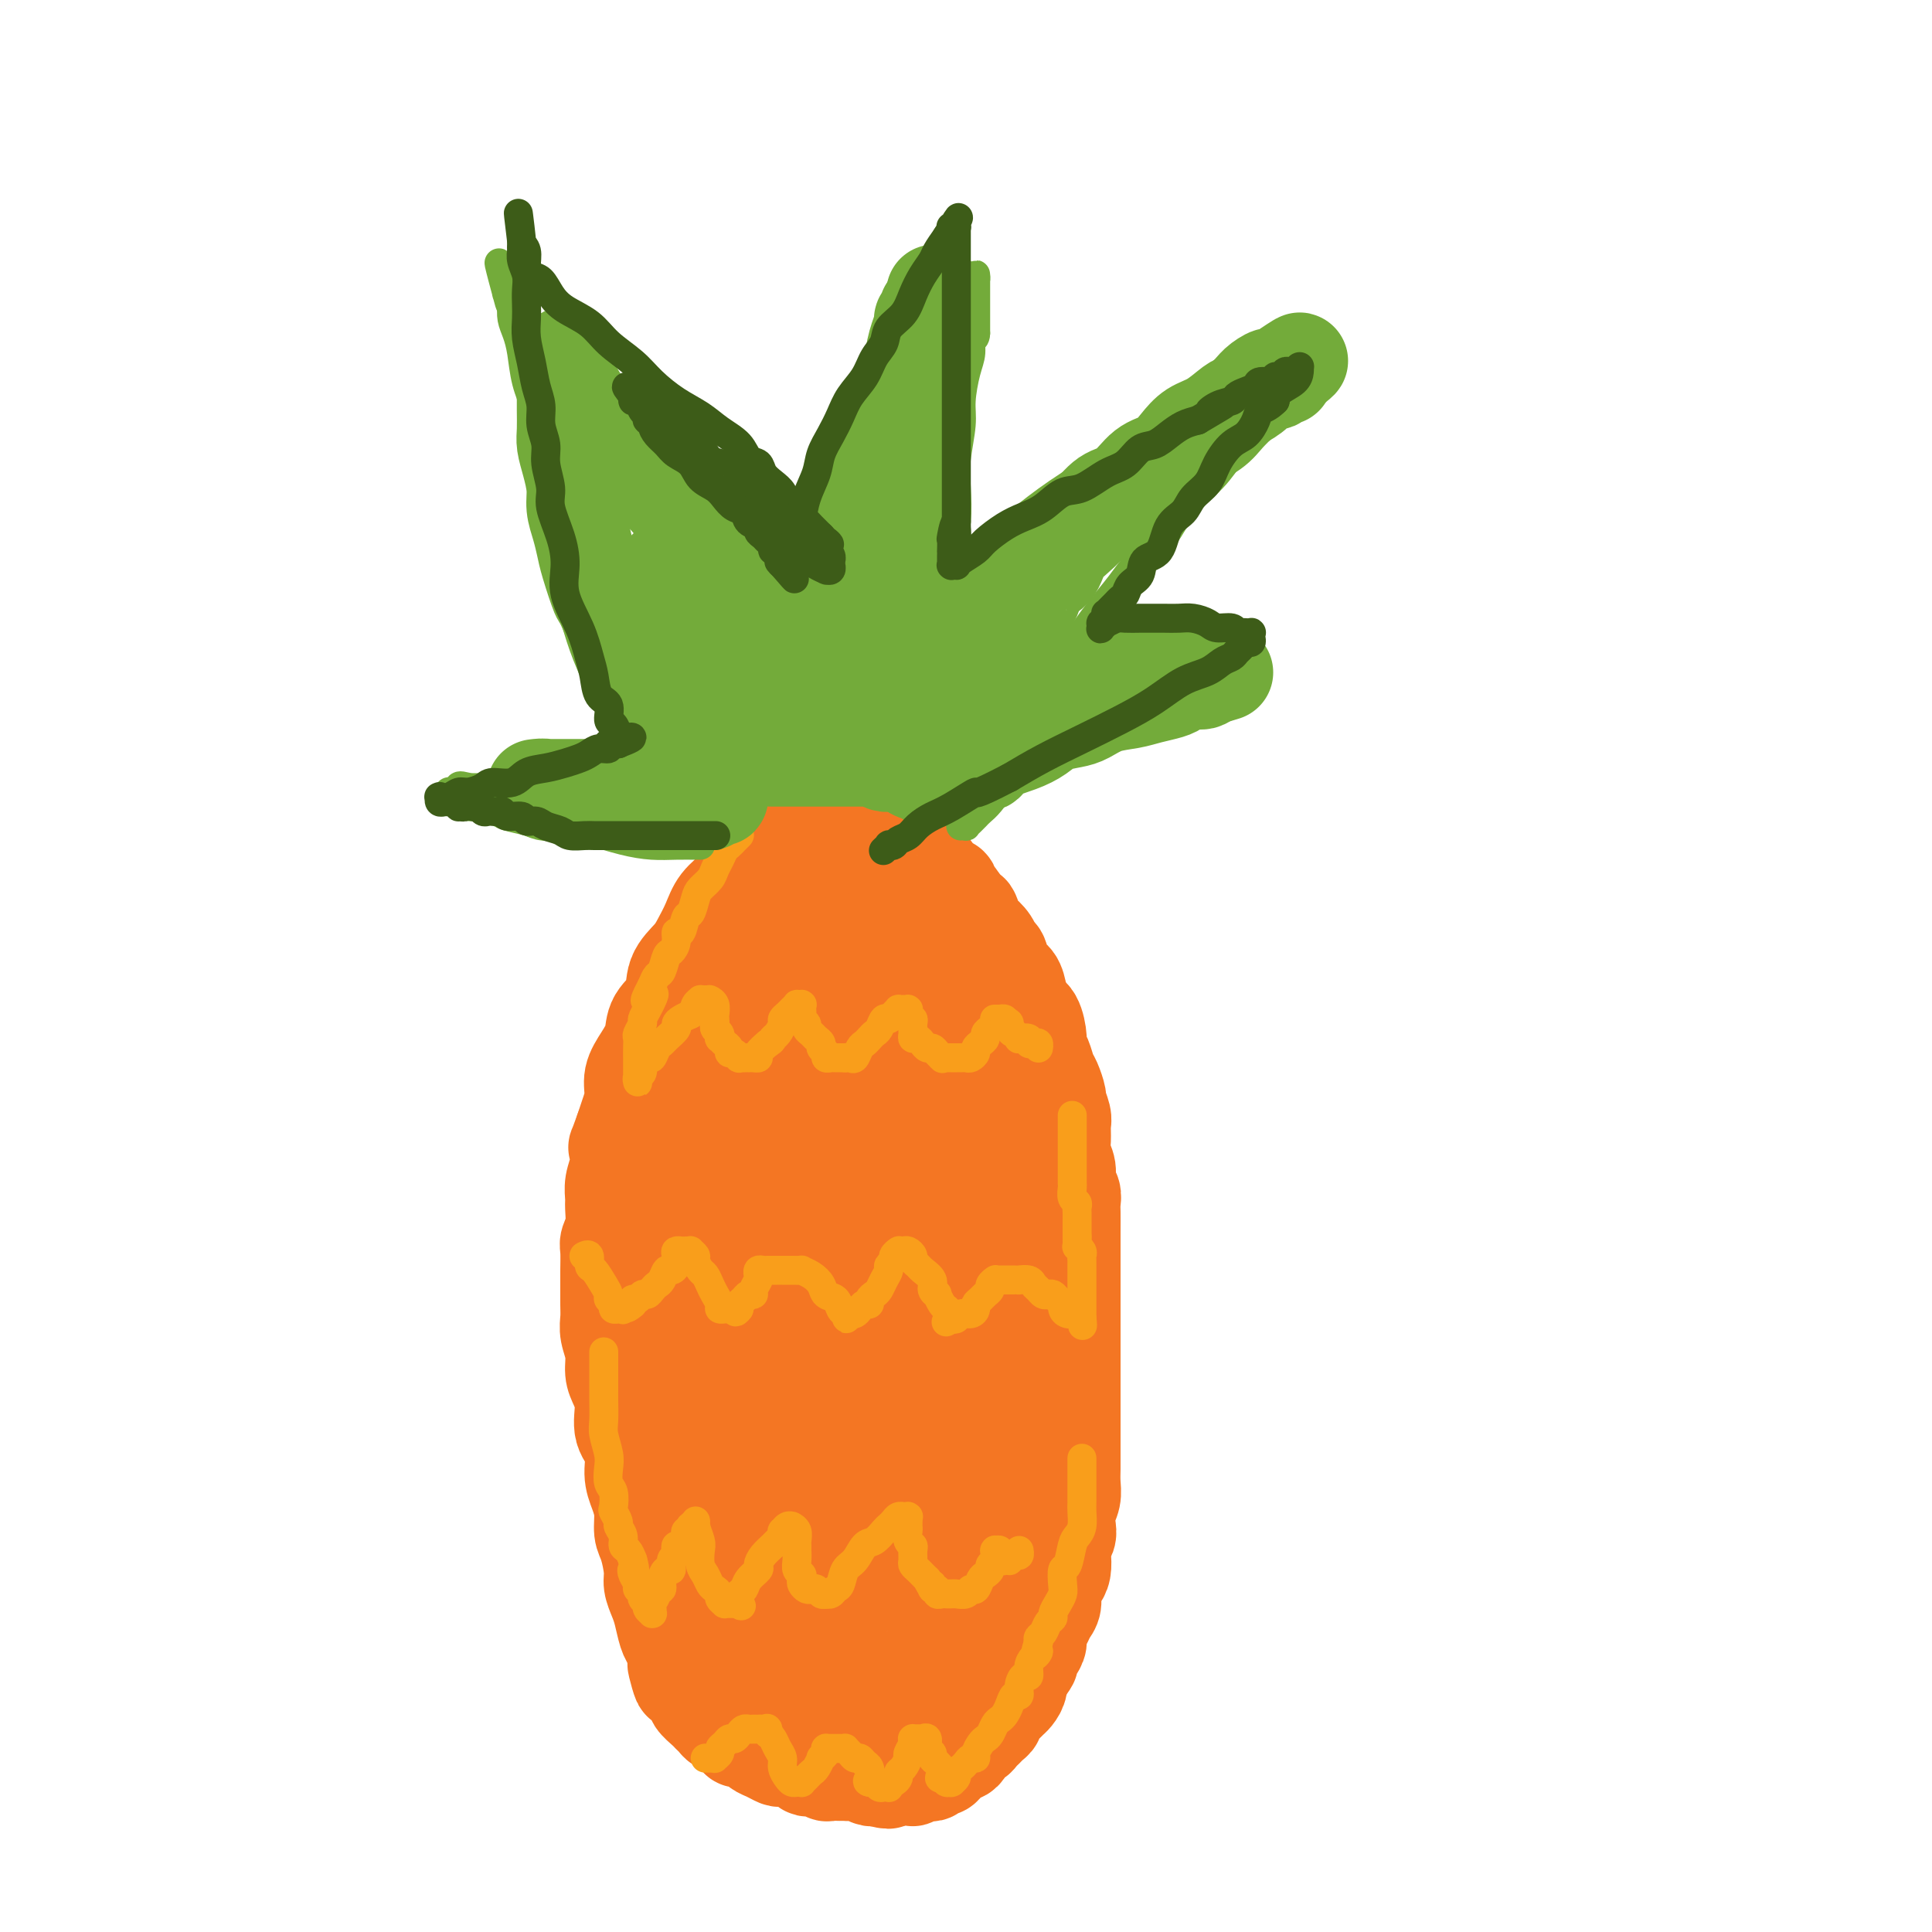 <svg viewBox='0 0 400 400' version='1.1' xmlns='http://www.w3.org/2000/svg' xmlns:xlink='http://www.w3.org/1999/xlink'><g fill='none' stroke='#F47623' stroke-width='20' stroke-linecap='round' stroke-linejoin='round'><path d='M162,174c0.117,-0.007 0.235,-0.014 0,0c-0.235,0.014 -0.822,0.048 -1,0c-0.178,-0.048 0.052,-0.179 0,0c-0.052,0.179 -0.385,0.667 -1,1c-0.615,0.333 -1.511,0.511 -2,1c-0.489,0.489 -0.572,1.288 -1,2c-0.428,0.712 -1.203,1.337 -2,2c-0.797,0.663 -1.617,1.364 -2,2c-0.383,0.636 -0.328,1.208 -1,2c-0.672,0.792 -2.072,1.803 -3,3c-0.928,1.197 -1.384,2.581 -2,4c-0.616,1.419 -1.391,2.872 -2,4c-0.609,1.128 -1.051,1.932 -2,3c-0.949,1.068 -2.403,2.399 -3,4c-0.597,1.601 -0.336,3.470 -1,5c-0.664,1.530 -2.254,2.719 -3,4c-0.746,1.281 -0.648,2.653 -1,4c-0.352,1.347 -1.155,2.667 -2,4c-0.845,1.333 -1.732,2.677 -2,4c-0.268,1.323 0.082,2.625 0,4c-0.082,1.375 -0.595,2.821 -1,4c-0.405,1.179 -0.703,2.089 -1,3'/><path d='M129,234c-1.945,5.440 -1.306,3.042 -1,3c0.306,-0.042 0.279,2.274 0,4c-0.279,1.726 -0.811,2.861 -1,4c-0.189,1.139 -0.037,2.281 0,3c0.037,0.719 -0.043,1.015 0,2c0.043,0.985 0.208,2.660 0,4c-0.208,1.340 -0.788,2.343 -1,3c-0.212,0.657 -0.057,0.966 0,2c0.057,1.034 0.014,2.793 0,4c-0.014,1.207 0.000,1.862 0,3c-0.000,1.138 -0.015,2.759 0,4c0.015,1.241 0.059,2.103 0,3c-0.059,0.897 -0.222,1.831 0,3c0.222,1.169 0.828,2.574 1,4c0.172,1.426 -0.090,2.873 0,4c0.090,1.127 0.531,1.936 1,3c0.469,1.064 0.966,2.384 1,4c0.034,1.616 -0.393,3.527 0,5c0.393,1.473 1.607,2.509 2,4c0.393,1.491 -0.036,3.436 0,5c0.036,1.564 0.535,2.747 1,4c0.465,1.253 0.894,2.575 1,4c0.106,1.425 -0.112,2.951 0,4c0.112,1.049 0.555,1.620 1,3c0.445,1.380 0.893,3.571 1,5c0.107,1.429 -0.126,2.098 0,3c0.126,0.902 0.611,2.037 1,3c0.389,0.963 0.682,1.753 1,3c0.318,1.247 0.663,2.951 1,4c0.337,1.049 0.668,1.443 1,2c0.332,0.557 0.666,1.279 1,2'/><path d='M140,342c2.118,10.777 0.414,4.719 0,3c-0.414,-1.719 0.462,0.900 1,2c0.538,1.100 0.739,0.680 1,1c0.261,0.320 0.580,1.381 1,2c0.420,0.619 0.939,0.796 1,1c0.061,0.204 -0.335,0.436 0,1c0.335,0.564 1.402,1.459 2,2c0.598,0.541 0.729,0.727 1,1c0.271,0.273 0.683,0.633 1,1c0.317,0.367 0.541,0.742 1,1c0.459,0.258 1.155,0.398 2,1c0.845,0.602 1.840,1.667 2,2c0.160,0.333 -0.514,-0.065 0,0c0.514,0.065 2.217,0.592 3,1c0.783,0.408 0.646,0.697 1,1c0.354,0.303 1.198,0.620 2,1c0.802,0.380 1.563,0.824 2,1c0.437,0.176 0.550,0.086 1,0c0.450,-0.086 1.238,-0.168 2,0c0.762,0.168 1.500,0.585 2,1c0.500,0.415 0.763,0.829 1,1c0.237,0.171 0.448,0.098 1,0c0.552,-0.098 1.443,-0.223 2,0c0.557,0.223 0.778,0.792 1,1c0.222,0.208 0.443,0.055 1,0c0.557,-0.055 1.448,-0.011 2,0c0.552,0.011 0.764,-0.011 1,0c0.236,0.011 0.496,0.054 1,0c0.504,-0.054 1.251,-0.207 2,0c0.749,0.207 1.500,0.773 2,1c0.500,0.227 0.750,0.113 1,0'/><path d='M181,368c4.734,1.238 2.569,0.331 2,0c-0.569,-0.331 0.459,-0.088 1,0c0.541,0.088 0.597,0.020 1,0c0.403,-0.020 1.155,0.008 2,0c0.845,-0.008 1.785,-0.054 2,0c0.215,0.054 -0.293,0.207 0,0c0.293,-0.207 1.388,-0.773 2,-1c0.612,-0.227 0.741,-0.116 1,0c0.259,0.116 0.648,0.237 1,0c0.352,-0.237 0.668,-0.833 1,-1c0.332,-0.167 0.680,0.095 1,0c0.320,-0.095 0.610,-0.547 1,-1c0.390,-0.453 0.878,-0.908 1,-1c0.122,-0.092 -0.122,0.178 0,0c0.122,-0.178 0.610,-0.803 1,-1c0.390,-0.197 0.682,0.035 1,0c0.318,-0.035 0.663,-0.338 1,-1c0.337,-0.662 0.667,-1.683 1,-2c0.333,-0.317 0.668,0.069 1,0c0.332,-0.069 0.662,-0.595 1,-1c0.338,-0.405 0.686,-0.690 1,-1c0.314,-0.310 0.595,-0.647 1,-1c0.405,-0.353 0.934,-0.724 1,-1c0.066,-0.276 -0.332,-0.458 0,-1c0.332,-0.542 1.395,-1.444 2,-2c0.605,-0.556 0.753,-0.765 1,-1c0.247,-0.235 0.592,-0.496 1,-1c0.408,-0.504 0.879,-1.251 1,-2c0.121,-0.749 -0.108,-1.500 0,-2c0.108,-0.500 0.554,-0.750 1,-1'/><path d='M212,346c2.039,-2.832 1.138,-1.914 1,-2c-0.138,-0.086 0.488,-1.178 1,-2c0.512,-0.822 0.912,-1.374 1,-2c0.088,-0.626 -0.135,-1.326 0,-2c0.135,-0.674 0.627,-1.321 1,-2c0.373,-0.679 0.625,-1.388 1,-2c0.375,-0.612 0.871,-1.126 1,-2c0.129,-0.874 -0.110,-2.107 0,-3c0.110,-0.893 0.569,-1.447 1,-2c0.431,-0.553 0.834,-1.106 1,-2c0.166,-0.894 0.096,-2.129 0,-3c-0.096,-0.871 -0.218,-1.377 0,-2c0.218,-0.623 0.776,-1.363 1,-2c0.224,-0.637 0.112,-1.171 0,-2c-0.112,-0.829 -0.226,-1.953 0,-3c0.226,-1.047 0.793,-2.016 1,-3c0.207,-0.984 0.056,-1.982 0,-3c-0.056,-1.018 -0.015,-2.057 0,-3c0.015,-0.943 0.004,-1.789 0,-3c-0.004,-1.211 -0.001,-2.788 0,-4c0.001,-1.212 0.000,-2.060 0,-3c-0.000,-0.940 -0.000,-1.972 0,-3c0.000,-1.028 0.000,-2.053 0,-3c-0.000,-0.947 -0.000,-1.818 0,-3c0.000,-1.182 0.000,-2.677 0,-4c-0.000,-1.323 -0.000,-2.475 0,-4c0.000,-1.525 0.000,-3.422 0,-5c-0.000,-1.578 -0.000,-2.835 0,-4c0.000,-1.165 0.000,-2.237 0,-3c-0.000,-0.763 -0.000,-1.218 0,-2c0.000,-0.782 0.000,-1.891 0,-3'/><path d='M222,260c0.000,-8.351 0.001,-4.230 0,-3c-0.001,1.230 -0.004,-0.432 0,-2c0.004,-1.568 0.016,-3.042 0,-4c-0.016,-0.958 -0.061,-1.400 0,-2c0.061,-0.600 0.227,-1.357 0,-2c-0.227,-0.643 -0.846,-1.174 -1,-2c-0.154,-0.826 0.156,-1.949 0,-3c-0.156,-1.051 -0.778,-2.030 -1,-3c-0.222,-0.970 -0.045,-1.932 0,-3c0.045,-1.068 -0.044,-2.244 0,-3c0.044,-0.756 0.219,-1.094 0,-2c-0.219,-0.906 -0.832,-2.382 -1,-3c-0.168,-0.618 0.109,-0.379 0,-1c-0.109,-0.621 -0.603,-2.104 -1,-3c-0.397,-0.896 -0.697,-1.206 -1,-2c-0.303,-0.794 -0.610,-2.071 -1,-3c-0.390,-0.929 -0.864,-1.512 -1,-2c-0.136,-0.488 0.067,-0.883 0,-2c-0.067,-1.117 -0.403,-2.955 -1,-4c-0.597,-1.045 -1.455,-1.296 -2,-2c-0.545,-0.704 -0.776,-1.862 -1,-3c-0.224,-1.138 -0.440,-2.258 -1,-3c-0.560,-0.742 -1.463,-1.106 -2,-2c-0.537,-0.894 -0.707,-2.317 -1,-3c-0.293,-0.683 -0.708,-0.625 -1,-1c-0.292,-0.375 -0.459,-1.181 -1,-2c-0.541,-0.819 -1.454,-1.650 -2,-2c-0.546,-0.350 -0.724,-0.217 -1,-1c-0.276,-0.783 -0.651,-2.480 -1,-3c-0.349,-0.520 -0.671,0.137 -1,0c-0.329,-0.137 -0.664,-1.069 -1,-2'/><path d='M199,187c-2.782,-4.119 -2.237,-2.418 -2,-2c0.237,0.418 0.165,-0.447 0,-1c-0.165,-0.553 -0.425,-0.792 -1,-1c-0.575,-0.208 -1.465,-0.384 -2,-1c-0.535,-0.616 -0.714,-1.671 -1,-2c-0.286,-0.329 -0.680,0.067 -1,0c-0.320,-0.067 -0.566,-0.596 -1,-1c-0.434,-0.404 -1.057,-0.682 -2,-1c-0.943,-0.318 -2.206,-0.678 -3,-1c-0.794,-0.322 -1.120,-0.608 -2,-1c-0.880,-0.392 -2.316,-0.890 -3,-1c-0.684,-0.110 -0.617,0.167 -1,0c-0.383,-0.167 -1.216,-0.777 -2,-1c-0.784,-0.223 -1.519,-0.060 -2,0c-0.481,0.060 -0.707,0.016 -1,0c-0.293,-0.016 -0.652,-0.004 -1,0c-0.348,0.004 -0.685,0.000 -1,0c-0.315,-0.000 -0.609,0.004 -1,0c-0.391,-0.004 -0.878,-0.016 -1,0c-0.122,0.016 0.121,0.059 0,0c-0.121,-0.059 -0.606,-0.220 -1,0c-0.394,0.220 -0.698,0.822 -1,1c-0.302,0.178 -0.602,-0.070 -1,0c-0.398,0.070 -0.894,0.456 -1,1c-0.106,0.544 0.179,1.246 0,2c-0.179,0.754 -0.821,1.560 -1,2c-0.179,0.440 0.107,0.516 0,1c-0.107,0.484 -0.606,1.377 -1,2c-0.394,0.623 -0.683,0.975 -1,2c-0.317,1.025 -0.662,2.721 -1,4c-0.338,1.279 -0.669,2.139 -1,3'/><path d='M162,192c-1.843,3.278 -1.452,2.474 -2,3c-0.548,0.526 -2.035,2.384 -3,4c-0.965,1.616 -1.410,2.990 -2,4c-0.590,1.010 -1.327,1.656 -2,3c-0.673,1.344 -1.284,3.388 -2,5c-0.716,1.612 -1.539,2.794 -2,4c-0.461,1.206 -0.561,2.436 -1,4c-0.439,1.564 -1.218,3.460 -2,5c-0.782,1.540 -1.567,2.722 -2,4c-0.433,1.278 -0.515,2.652 -1,4c-0.485,1.348 -1.373,2.671 -2,4c-0.627,1.329 -0.994,2.665 -1,4c-0.006,1.335 0.348,2.668 0,4c-0.348,1.332 -1.400,2.662 -2,4c-0.600,1.338 -0.749,2.683 -1,4c-0.251,1.317 -0.603,2.605 -1,4c-0.397,1.395 -0.838,2.896 -1,4c-0.162,1.104 -0.043,1.810 0,4c0.043,2.190 0.012,5.865 0,8c-0.012,2.135 -0.003,2.729 0,4c0.003,1.271 -0.000,3.217 0,5c0.000,1.783 0.003,3.402 0,5c-0.003,1.598 -0.012,3.175 0,5c0.012,1.825 0.045,3.898 0,6c-0.045,2.102 -0.167,4.232 0,6c0.167,1.768 0.622,3.176 1,5c0.378,1.824 0.679,4.066 1,6c0.321,1.934 0.663,3.559 1,5c0.337,1.441 0.668,2.697 1,4c0.332,1.303 0.666,2.651 1,4'/><path d='M140,327c0.973,4.489 0.905,3.713 1,4c0.095,0.287 0.354,1.638 1,3c0.646,1.362 1.679,2.736 2,4c0.321,1.264 -0.069,2.419 0,3c0.069,0.581 0.597,0.590 1,1c0.403,0.410 0.681,1.222 1,2c0.319,0.778 0.680,1.523 1,2c0.320,0.477 0.601,0.687 1,1c0.399,0.313 0.918,0.728 1,1c0.082,0.272 -0.272,0.401 0,1c0.272,0.599 1.171,1.667 2,2c0.829,0.333 1.588,-0.069 2,0c0.412,0.069 0.476,0.611 1,1c0.524,0.389 1.506,0.626 2,1c0.494,0.374 0.500,0.885 1,1c0.500,0.115 1.495,-0.165 2,0c0.505,0.165 0.520,0.776 1,1c0.480,0.224 1.423,0.060 2,0c0.577,-0.060 0.787,-0.016 1,0c0.213,0.016 0.429,0.004 1,0c0.571,-0.004 1.499,-0.001 2,0c0.501,0.001 0.576,0.000 1,0c0.424,-0.000 1.197,-0.000 2,0c0.803,0.000 1.637,0.000 2,0c0.363,-0.000 0.254,-0.000 1,0c0.746,0.000 2.346,0.001 3,0c0.654,-0.001 0.363,-0.003 1,0c0.637,0.003 2.202,0.011 3,0c0.798,-0.011 0.830,-0.041 1,0c0.170,0.041 0.477,0.155 1,0c0.523,-0.155 1.261,-0.577 2,-1'/><path d='M183,354c3.737,-0.336 1.578,-0.675 1,-1c-0.578,-0.325 0.423,-0.635 1,-1c0.577,-0.365 0.728,-0.786 1,-1c0.272,-0.214 0.664,-0.220 1,-1c0.336,-0.780 0.615,-2.333 1,-3c0.385,-0.667 0.877,-0.449 1,-1c0.123,-0.551 -0.121,-1.872 0,-3c0.121,-1.128 0.609,-2.062 1,-3c0.391,-0.938 0.686,-1.881 1,-3c0.314,-1.119 0.647,-2.413 1,-4c0.353,-1.587 0.724,-3.466 1,-5c0.276,-1.534 0.455,-2.721 1,-4c0.545,-1.279 1.455,-2.649 2,-4c0.545,-1.351 0.723,-2.683 1,-4c0.277,-1.317 0.653,-2.620 1,-4c0.347,-1.380 0.667,-2.838 1,-4c0.333,-1.162 0.681,-2.030 1,-3c0.319,-0.970 0.610,-2.044 1,-3c0.390,-0.956 0.878,-1.796 1,-3c0.122,-1.204 -0.121,-2.773 0,-4c0.121,-1.227 0.607,-2.113 1,-3c0.393,-0.887 0.694,-1.775 1,-3c0.306,-1.225 0.618,-2.787 1,-4c0.382,-1.213 0.834,-2.077 1,-3c0.166,-0.923 0.044,-1.904 0,-3c-0.044,-1.096 -0.012,-2.308 0,-4c0.012,-1.692 0.003,-3.865 0,-6c-0.003,-2.135 -0.001,-4.232 0,-6c0.001,-1.768 0.000,-3.207 0,-5c-0.000,-1.793 -0.000,-3.941 0,-6c0.000,-2.059 0.000,-4.030 0,-6'/><path d='M206,246c0.003,-6.540 0.012,-4.889 0,-5c-0.012,-0.111 -0.044,-1.982 0,-4c0.044,-2.018 0.166,-4.181 0,-6c-0.166,-1.819 -0.618,-3.292 -1,-5c-0.382,-1.708 -0.693,-3.649 -1,-5c-0.307,-1.351 -0.611,-2.110 -1,-3c-0.389,-0.890 -0.863,-1.911 -1,-3c-0.137,-1.089 0.064,-2.245 0,-3c-0.064,-0.755 -0.394,-1.110 -1,-2c-0.606,-0.890 -1.489,-2.314 -2,-3c-0.511,-0.686 -0.652,-0.634 -1,-1c-0.348,-0.366 -0.904,-1.149 -1,-2c-0.096,-0.851 0.269,-1.771 0,-2c-0.269,-0.229 -1.171,0.233 -2,0c-0.829,-0.233 -1.584,-1.161 -2,-2c-0.416,-0.839 -0.492,-1.588 -1,-2c-0.508,-0.412 -1.450,-0.488 -2,-1c-0.550,-0.512 -0.710,-1.460 -1,-2c-0.290,-0.540 -0.710,-0.670 -1,-1c-0.290,-0.330 -0.450,-0.858 -1,-1c-0.550,-0.142 -1.492,0.102 -2,0c-0.508,-0.102 -0.584,-0.549 -1,-1c-0.416,-0.451 -1.173,-0.906 -2,-1c-0.827,-0.094 -1.723,0.173 -2,0c-0.277,-0.173 0.066,-0.784 0,-1c-0.066,-0.216 -0.543,-0.035 -1,0c-0.457,0.035 -0.896,-0.076 -1,0c-0.104,0.076 0.127,0.340 0,1c-0.127,0.660 -0.611,1.716 -1,2c-0.389,0.284 -0.683,-0.205 -1,0c-0.317,0.205 -0.659,1.102 -1,2'/><path d='M175,195c-0.632,1.252 -0.212,1.881 0,2c0.212,0.119 0.216,-0.272 0,0c-0.216,0.272 -0.650,1.207 -1,2c-0.350,0.793 -0.614,1.442 -1,2c-0.386,0.558 -0.894,1.024 -1,1c-0.106,-0.024 0.190,-0.538 0,0c-0.190,0.538 -0.866,2.128 -1,3c-0.134,0.872 0.273,1.026 0,2c-0.273,0.974 -1.227,2.768 -2,4c-0.773,1.232 -1.367,1.901 -2,3c-0.633,1.099 -1.307,2.629 -2,4c-0.693,1.371 -1.407,2.585 -2,4c-0.593,1.415 -1.066,3.032 -2,5c-0.934,1.968 -2.330,4.289 -3,6c-0.670,1.711 -0.613,2.813 -1,4c-0.387,1.187 -1.217,2.461 -2,4c-0.783,1.539 -1.520,3.344 -2,5c-0.480,1.656 -0.703,3.162 -1,5c-0.297,1.838 -0.668,4.006 -1,6c-0.332,1.994 -0.625,3.813 -1,6c-0.375,2.187 -0.833,4.741 -1,7c-0.167,2.259 -0.045,4.224 0,6c0.045,1.776 0.012,3.364 0,5c-0.012,1.636 -0.003,3.321 0,5c0.003,1.679 0.001,3.353 0,5c-0.001,1.647 -0.000,3.269 0,5c0.000,1.731 0.000,3.572 0,5c-0.000,1.428 -0.000,2.445 0,4c0.000,1.555 0.000,3.649 0,5c-0.000,1.351 -0.000,1.957 0,3c0.000,1.043 0.000,2.521 0,4'/><path d='M149,317c0.179,7.685 0.625,3.397 1,3c0.375,-0.397 0.678,3.096 1,5c0.322,1.904 0.664,2.220 1,3c0.336,0.780 0.667,2.023 1,3c0.333,0.977 0.666,1.686 1,3c0.334,1.314 0.667,3.233 1,4c0.333,0.767 0.667,0.381 1,1c0.333,0.619 0.667,2.242 1,3c0.333,0.758 0.667,0.652 1,1c0.333,0.348 0.666,1.150 1,2c0.334,0.850 0.671,1.747 1,2c0.329,0.253 0.651,-0.139 1,0c0.349,0.139 0.725,0.808 1,1c0.275,0.192 0.447,-0.092 1,0c0.553,0.092 1.485,0.561 2,1c0.515,0.439 0.611,0.850 1,1c0.389,0.150 1.070,0.040 2,0c0.930,-0.040 2.108,-0.010 3,0c0.892,0.010 1.499,-0.000 2,0c0.501,0.000 0.896,0.011 2,0c1.104,-0.011 2.919,-0.046 4,0c1.081,0.046 1.430,0.171 2,0c0.570,-0.171 1.361,-0.637 2,-1c0.639,-0.363 1.125,-0.621 2,-1c0.875,-0.379 2.140,-0.879 3,-1c0.860,-0.121 1.316,0.136 2,0c0.684,-0.136 1.596,-0.665 2,-1c0.404,-0.335 0.301,-0.475 1,-1c0.699,-0.525 2.200,-1.436 3,-2c0.800,-0.564 0.900,-0.782 1,-1'/><path d='M197,342c2.902,-1.190 1.156,-0.165 1,0c-0.156,0.165 1.279,-0.531 2,-1c0.721,-0.469 0.729,-0.710 1,-1c0.271,-0.290 0.805,-0.629 1,-1c0.195,-0.371 0.052,-0.773 0,-1c-0.052,-0.227 -0.014,-0.280 0,-1c0.014,-0.720 0.003,-2.106 0,-3c-0.003,-0.894 0.003,-1.294 0,-2c-0.003,-0.706 -0.015,-1.716 0,-3c0.015,-1.284 0.057,-2.843 0,-4c-0.057,-1.157 -0.211,-1.914 0,-3c0.211,-1.086 0.789,-2.501 1,-4c0.211,-1.499 0.057,-3.082 0,-5c-0.057,-1.918 -0.015,-4.172 0,-6c0.015,-1.828 0.004,-3.229 0,-5c-0.004,-1.771 -0.001,-3.911 0,-6c0.001,-2.089 0.000,-4.127 0,-6c-0.000,-1.873 -0.000,-3.581 0,-5c0.000,-1.419 0.001,-2.548 0,-4c-0.001,-1.452 -0.003,-3.225 0,-5c0.003,-1.775 0.012,-3.552 0,-5c-0.012,-1.448 -0.045,-2.568 0,-4c0.045,-1.432 0.167,-3.177 0,-5c-0.167,-1.823 -0.622,-3.723 -1,-5c-0.378,-1.277 -0.680,-1.931 -1,-3c-0.320,-1.069 -0.659,-2.554 -1,-4c-0.341,-1.446 -0.682,-2.851 -1,-4c-0.318,-1.149 -0.611,-2.040 -1,-3c-0.389,-0.960 -0.874,-1.989 -1,-3c-0.126,-1.011 0.107,-2.003 0,-3c-0.107,-0.997 -0.553,-1.998 -1,-3'/><path d='M196,234c-1.202,-5.098 -0.708,-3.842 -1,-4c-0.292,-0.158 -1.370,-1.730 -2,-3c-0.630,-1.270 -0.813,-2.238 -1,-3c-0.187,-0.762 -0.378,-1.317 -1,-2c-0.622,-0.683 -1.676,-1.492 -2,-2c-0.324,-0.508 0.081,-0.714 0,-1c-0.081,-0.286 -0.648,-0.651 -1,-1c-0.352,-0.349 -0.489,-0.681 -1,-1c-0.511,-0.319 -1.395,-0.624 -2,-1c-0.605,-0.376 -0.932,-0.823 -1,-1c-0.068,-0.177 0.123,-0.085 0,0c-0.123,0.085 -0.558,0.164 -1,0c-0.442,-0.164 -0.889,-0.569 -1,-1c-0.111,-0.431 0.114,-0.886 0,-1c-0.114,-0.114 -0.566,0.113 -1,0c-0.434,-0.113 -0.851,-0.568 -1,-1c-0.149,-0.432 -0.030,-0.843 0,-1c0.030,-0.157 -0.029,-0.061 0,0c0.029,0.061 0.145,0.086 0,0c-0.145,-0.086 -0.551,-0.283 -1,0c-0.449,0.283 -0.943,1.047 -1,2c-0.057,0.953 0.321,2.095 0,3c-0.321,0.905 -1.342,1.575 -2,3c-0.658,1.425 -0.954,3.607 -1,5c-0.046,1.393 0.157,1.998 0,3c-0.157,1.002 -0.675,2.402 -1,4c-0.325,1.598 -0.457,3.395 -1,5c-0.543,1.605 -1.496,3.018 -2,5c-0.504,1.982 -0.559,4.534 -1,7c-0.441,2.466 -1.269,4.848 -2,7c-0.731,2.152 -1.366,4.076 -2,6'/><path d='M166,261c-2.288,9.080 -1.009,6.780 -1,7c0.009,0.220 -1.251,2.961 -2,5c-0.749,2.039 -0.985,3.375 -1,5c-0.015,1.625 0.192,3.540 0,5c-0.192,1.460 -0.784,2.467 -1,4c-0.216,1.533 -0.058,3.592 0,5c0.058,1.408 0.016,2.166 0,3c-0.016,0.834 -0.004,1.745 0,3c0.004,1.255 0.001,2.853 0,4c-0.001,1.147 -0.001,1.844 0,3c0.001,1.156 0.003,2.770 0,4c-0.003,1.230 -0.012,2.077 0,3c0.012,0.923 0.045,1.923 0,3c-0.045,1.077 -0.167,2.233 0,3c0.167,0.767 0.623,1.147 1,2c0.377,0.853 0.673,2.179 1,3c0.327,0.821 0.683,1.137 1,2c0.317,0.863 0.596,2.273 1,3c0.404,0.727 0.934,0.772 1,1c0.066,0.228 -0.332,0.639 0,1c0.332,0.361 1.396,0.671 2,1c0.604,0.329 0.749,0.676 1,1c0.251,0.324 0.607,0.627 1,1c0.393,0.373 0.823,0.818 1,1c0.177,0.182 0.100,0.101 0,0c-0.100,-0.101 -0.223,-0.223 0,0c0.223,0.223 0.792,0.792 1,1c0.208,0.208 0.056,0.056 0,0c-0.056,-0.056 -0.016,-0.016 0,0c0.016,0.016 0.008,0.008 0,0'/><path d='M172,335c1.924,2.615 1.232,0.654 1,0c-0.232,-0.654 -0.006,0.000 0,0c0.006,-0.000 -0.209,-0.655 0,-1c0.209,-0.345 0.840,-0.379 1,-1c0.160,-0.621 -0.153,-1.828 0,-3c0.153,-1.172 0.773,-2.308 1,-4c0.227,-1.692 0.063,-3.942 0,-6c-0.063,-2.058 -0.025,-3.926 0,-6c0.025,-2.074 0.038,-4.354 0,-7c-0.038,-2.646 -0.126,-5.659 0,-9c0.126,-3.341 0.467,-7.012 1,-10c0.533,-2.988 1.257,-5.293 2,-8c0.743,-2.707 1.505,-5.815 2,-8c0.495,-2.185 0.721,-3.448 1,-5c0.279,-1.552 0.610,-3.392 1,-5c0.390,-1.608 0.840,-2.982 1,-4c0.160,-1.018 0.029,-1.678 0,-3c-0.029,-1.322 0.045,-3.306 0,-5c-0.045,-1.694 -0.209,-3.097 0,-4c0.209,-0.903 0.792,-1.306 1,-2c0.208,-0.694 0.041,-1.677 0,-3c-0.041,-1.323 0.045,-2.984 0,-4c-0.045,-1.016 -0.222,-1.386 0,-2c0.222,-0.614 0.843,-1.471 1,-2c0.157,-0.529 -0.150,-0.730 0,-1c0.150,-0.270 0.759,-0.608 1,-1c0.241,-0.392 0.116,-0.837 0,-1c-0.116,-0.163 -0.224,-0.044 0,0c0.224,0.044 0.778,0.013 1,0c0.222,-0.013 0.111,-0.006 0,0'/><path d='M187,230c1.944,-8.840 1.306,-1.941 1,1c-0.306,2.941 -0.278,1.922 0,2c0.278,0.078 0.807,1.253 1,2c0.193,0.747 0.052,1.068 0,2c-0.052,0.932 -0.014,2.476 0,4c0.014,1.524 0.004,3.027 0,5c-0.004,1.973 -0.000,4.416 0,7c0.000,2.584 -0.003,5.309 0,8c0.003,2.691 0.011,5.349 0,8c-0.011,2.651 -0.040,5.297 0,8c0.040,2.703 0.150,5.463 0,8c-0.150,2.537 -0.561,4.850 -1,7c-0.439,2.150 -0.906,4.137 -1,6c-0.094,1.863 0.185,3.601 0,5c-0.185,1.399 -0.834,2.459 -1,4c-0.166,1.541 0.152,3.565 0,5c-0.152,1.435 -0.773,2.282 -1,3c-0.227,0.718 -0.061,1.306 0,2c0.061,0.694 0.016,1.492 0,2c-0.016,0.508 -0.004,0.724 0,1c0.004,0.276 0.001,0.610 0,1c-0.001,0.390 -0.000,0.836 0,1c0.000,0.164 0.000,0.047 0,0c-0.000,-0.047 -0.000,-0.023 0,0'/></g>
<g fill='none' stroke='#F99E1B' stroke-width='6' stroke-linecap='round' stroke-linejoin='round'><path d='M153,173c0.089,-0.088 0.179,-0.175 0,0c-0.179,0.175 -0.626,0.613 -1,1c-0.374,0.387 -0.677,0.722 -1,1c-0.323,0.278 -0.668,0.497 -1,1c-0.332,0.503 -0.652,1.288 -1,2c-0.348,0.712 -0.723,1.351 -1,2c-0.277,0.649 -0.455,1.309 -1,2c-0.545,0.691 -1.455,1.412 -2,2c-0.545,0.588 -0.724,1.042 -1,2c-0.276,0.958 -0.647,2.420 -1,3c-0.353,0.580 -0.686,0.278 -1,1c-0.314,0.722 -0.609,2.467 -1,3c-0.391,0.533 -0.878,-0.148 -1,0c-0.122,0.148 0.122,1.124 0,2c-0.122,0.876 -0.610,1.652 -1,2c-0.390,0.348 -0.682,0.269 -1,1c-0.318,0.731 -0.663,2.274 -1,3c-0.337,0.726 -0.668,0.636 -1,1c-0.332,0.364 -0.666,1.182 -1,2'/><path d='M135,204c-2.796,5.212 -0.787,2.743 0,2c0.787,-0.743 0.351,0.238 0,1c-0.351,0.762 -0.616,1.303 -1,2c-0.384,0.697 -0.888,1.551 -1,2c-0.112,0.449 0.166,0.492 0,1c-0.166,0.508 -0.777,1.479 -1,2c-0.223,0.521 -0.060,0.591 0,1c0.060,0.409 0.016,1.156 0,2c-0.016,0.844 -0.004,1.785 0,2c0.004,0.215 0.001,-0.297 0,0c-0.001,0.297 -0.000,1.404 0,2c0.000,0.596 0.000,0.682 0,1c-0.000,0.318 -0.001,0.866 0,1c0.001,0.134 0.004,-0.148 0,0c-0.004,0.148 -0.016,0.727 0,1c0.016,0.273 0.060,0.241 0,0c-0.060,-0.241 -0.223,-0.690 0,-1c0.223,-0.310 0.833,-0.482 1,-1c0.167,-0.518 -0.110,-1.382 0,-2c0.110,-0.618 0.605,-0.991 1,-1c0.395,-0.009 0.688,0.345 1,0c0.312,-0.345 0.643,-1.388 1,-2c0.357,-0.612 0.739,-0.794 1,-1c0.261,-0.206 0.401,-0.436 1,-1c0.599,-0.564 1.655,-1.460 2,-2c0.345,-0.540 -0.023,-0.722 0,-1c0.023,-0.278 0.435,-0.651 1,-1c0.565,-0.349 1.282,-0.675 2,-1'/><path d='M143,210c1.945,-2.348 1.309,-1.218 1,-1c-0.309,0.218 -0.289,-0.478 0,-1c0.289,-0.522 0.848,-0.872 1,-1c0.152,-0.128 -0.104,-0.035 0,0c0.104,0.035 0.568,0.011 1,0c0.432,-0.011 0.834,-0.010 1,0c0.166,0.010 0.097,0.030 0,0c-0.097,-0.030 -0.222,-0.110 0,0c0.222,0.110 0.791,0.411 1,1c0.209,0.589 0.060,1.467 0,2c-0.060,0.533 -0.030,0.721 0,1c0.030,0.279 0.060,0.648 0,1c-0.060,0.352 -0.209,0.686 0,1c0.209,0.314 0.778,0.609 1,1c0.222,0.391 0.097,0.879 0,1c-0.097,0.121 -0.167,-0.126 0,0c0.167,0.126 0.571,0.626 1,1c0.429,0.374 0.884,0.622 1,1c0.116,0.378 -0.109,0.886 0,1c0.109,0.114 0.550,-0.166 1,0c0.450,0.166 0.909,0.776 1,1c0.091,0.224 -0.187,0.060 0,0c0.187,-0.060 0.837,-0.016 1,0c0.163,0.016 -0.162,0.005 0,0c0.162,-0.005 0.813,-0.004 1,0c0.187,0.004 -0.088,0.009 0,0c0.088,-0.009 0.539,-0.033 1,0c0.461,0.033 0.932,0.124 1,0c0.068,-0.124 -0.266,-0.464 0,-1c0.266,-0.536 1.133,-1.268 2,-2'/><path d='M159,216c1.111,-0.659 0.889,-0.807 1,-1c0.111,-0.193 0.554,-0.433 1,-1c0.446,-0.567 0.894,-1.462 1,-2c0.106,-0.538 -0.130,-0.718 0,-1c0.130,-0.282 0.627,-0.664 1,-1c0.373,-0.336 0.622,-0.626 1,-1c0.378,-0.374 0.886,-0.832 1,-1c0.114,-0.168 -0.166,-0.045 0,0c0.166,0.045 0.776,0.011 1,0c0.224,-0.011 0.060,-0.000 0,0c-0.060,0.000 -0.016,-0.011 0,0c0.016,0.011 0.003,0.044 0,0c-0.003,-0.044 0.003,-0.167 0,0c-0.003,0.167 -0.016,0.622 0,1c0.016,0.378 0.060,0.679 0,1c-0.060,0.321 -0.224,0.663 0,1c0.224,0.337 0.834,0.668 1,1c0.166,0.332 -0.114,0.666 0,1c0.114,0.334 0.623,0.666 1,1c0.377,0.334 0.622,0.668 1,1c0.378,0.332 0.889,0.663 1,1c0.111,0.337 -0.178,0.679 0,1c0.178,0.321 0.822,0.622 1,1c0.178,0.378 -0.111,0.833 0,1c0.111,0.167 0.622,0.045 1,0c0.378,-0.045 0.623,-0.012 1,0c0.377,0.012 0.884,0.003 1,0c0.116,-0.003 -0.161,-0.001 0,0c0.161,0.001 0.760,0.000 1,0c0.240,-0.000 0.120,-0.000 0,0'/><path d='M175,219c0.571,0.008 -0.002,0.027 0,0c0.002,-0.027 0.578,-0.101 1,0c0.422,0.101 0.690,0.378 1,0c0.310,-0.378 0.660,-1.409 1,-2c0.340,-0.591 0.668,-0.740 1,-1c0.332,-0.260 0.666,-0.629 1,-1c0.334,-0.371 0.666,-0.743 1,-1c0.334,-0.257 0.668,-0.398 1,-1c0.332,-0.602 0.662,-1.664 1,-2c0.338,-0.336 0.683,0.054 1,0c0.317,-0.054 0.607,-0.550 1,-1c0.393,-0.450 0.889,-0.853 1,-1c0.111,-0.147 -0.163,-0.040 0,0c0.163,0.040 0.762,0.011 1,0c0.238,-0.011 0.116,-0.004 0,0c-0.116,0.004 -0.227,0.004 0,0c0.227,-0.004 0.792,-0.011 1,0c0.208,0.011 0.060,0.041 0,0c-0.060,-0.041 -0.030,-0.153 0,0c0.030,0.153 0.061,0.569 0,1c-0.061,0.431 -0.213,0.876 0,1c0.213,0.124 0.792,-0.073 1,0c0.208,0.073 0.045,0.414 0,1c-0.045,0.586 0.030,1.415 0,2c-0.030,0.585 -0.163,0.927 0,1c0.163,0.073 0.621,-0.121 1,0c0.379,0.121 0.679,0.558 1,1c0.321,0.442 0.663,0.888 1,1c0.337,0.112 0.668,-0.111 1,0c0.332,0.111 0.666,0.555 1,1'/><path d='M194,218c1.476,1.619 1.166,1.166 1,1c-0.166,-0.166 -0.189,-0.044 0,0c0.189,0.044 0.591,0.012 1,0c0.409,-0.012 0.827,-0.003 1,0c0.173,0.003 0.102,0.001 0,0c-0.102,-0.001 -0.234,-0.000 0,0c0.234,0.000 0.836,0.001 1,0c0.164,-0.001 -0.110,-0.003 0,0c0.110,0.003 0.603,0.012 1,0c0.397,-0.012 0.698,-0.045 1,0c0.302,0.045 0.607,0.167 1,0c0.393,-0.167 0.875,-0.622 1,-1c0.125,-0.378 -0.107,-0.679 0,-1c0.107,-0.321 0.554,-0.663 1,-1c0.446,-0.337 0.890,-0.668 1,-1c0.110,-0.332 -0.114,-0.663 0,-1c0.114,-0.337 0.566,-0.679 1,-1c0.434,-0.321 0.848,-0.622 1,-1c0.152,-0.378 0.041,-0.833 0,-1c-0.041,-0.167 -0.012,-0.045 0,0c0.012,0.045 0.007,0.012 0,0c-0.007,-0.012 -0.016,-0.003 0,0c0.016,0.003 0.056,0.001 0,0c-0.056,-0.001 -0.207,-0.001 0,0c0.207,0.001 0.774,0.003 1,0c0.226,-0.003 0.112,-0.011 0,0c-0.112,0.011 -0.223,0.041 0,0c0.223,-0.041 0.778,-0.155 1,0c0.222,0.155 0.111,0.577 0,1'/><path d='M208,212c1.398,-0.921 0.894,0.275 1,1c0.106,0.725 0.821,0.978 1,1c0.179,0.022 -0.177,-0.187 0,0c0.177,0.187 0.887,0.768 1,1c0.113,0.232 -0.372,0.114 0,0c0.372,-0.114 1.602,-0.223 2,0c0.398,0.223 -0.037,0.778 0,1c0.037,0.222 0.546,0.111 1,0c0.454,-0.111 0.853,-0.222 1,0c0.147,0.222 0.042,0.778 0,1c-0.042,0.222 -0.021,0.111 0,0'/><path d='M222,231c-0.000,-0.006 -0.000,-0.013 0,0c0.000,0.013 0.000,0.044 0,0c-0.000,-0.044 -0.000,-0.163 0,0c0.000,0.163 0.000,0.607 0,1c-0.000,0.393 -0.000,0.734 0,1c0.000,0.266 0.000,0.456 0,1c-0.000,0.544 -0.000,1.440 0,2c0.000,0.560 0.000,0.783 0,1c-0.000,0.217 -0.000,0.429 0,1c0.000,0.571 0.000,1.500 0,2c-0.000,0.500 -0.001,0.572 0,1c0.001,0.428 0.004,1.214 0,2c-0.004,0.786 -0.015,1.573 0,2c0.015,0.427 0.057,0.495 0,1c-0.057,0.505 -0.211,1.449 0,2c0.211,0.551 0.789,0.711 1,1c0.211,0.289 0.057,0.708 0,1c-0.057,0.292 -0.015,0.456 0,1c0.015,0.544 0.004,1.469 0,2c-0.004,0.531 -0.001,0.668 0,1c0.001,0.332 0.000,0.859 0,1c-0.000,0.141 -0.000,-0.102 0,0c0.000,0.102 0.000,0.551 0,1'/><path d='M223,256c0.150,4.030 0.026,1.605 0,1c-0.026,-0.605 0.046,0.612 0,1c-0.046,0.388 -0.208,-0.051 0,0c0.208,0.051 0.788,0.591 1,1c0.212,0.409 0.057,0.687 0,1c-0.057,0.313 -0.015,0.661 0,1c0.015,0.339 0.004,0.668 0,1c-0.004,0.332 -0.001,0.666 0,1c0.001,0.334 0.000,0.668 0,1c-0.000,0.332 -0.000,0.663 0,1c0.000,0.337 0.000,0.682 0,1c-0.000,0.318 -0.000,0.610 0,1c0.000,0.390 0.000,0.878 0,1c-0.000,0.122 -0.000,-0.121 0,0c0.000,0.121 0.000,0.607 0,1c-0.000,0.393 -0.000,0.694 0,1c0.000,0.306 0.000,0.617 0,1c-0.000,0.383 -0.000,0.838 0,1c0.000,0.162 0.000,0.029 0,0c-0.000,-0.029 -0.000,0.045 0,0c0.000,-0.045 0.000,-0.208 0,0c-0.000,0.208 -0.000,0.788 0,1c0.000,0.212 0.000,0.057 0,0c-0.000,-0.057 -0.000,-0.016 0,0c0.000,0.016 0.000,0.008 0,0'/><path d='M224,273c0.187,2.694 0.156,0.929 0,0c-0.156,-0.929 -0.437,-1.022 -1,-1c-0.563,0.022 -1.408,0.160 -2,0c-0.592,-0.160 -0.932,-0.617 -1,-1c-0.068,-0.383 0.137,-0.690 0,-1c-0.137,-0.310 -0.614,-0.622 -1,-1c-0.386,-0.378 -0.681,-0.822 -1,-1c-0.319,-0.178 -0.661,-0.090 -1,0c-0.339,0.090 -0.673,0.182 -1,0c-0.327,-0.182 -0.647,-0.637 -1,-1c-0.353,-0.363 -0.739,-0.633 -1,-1c-0.261,-0.367 -0.399,-0.830 -1,-1c-0.601,-0.170 -1.667,-0.045 -2,0c-0.333,0.045 0.066,0.012 0,0c-0.066,-0.012 -0.596,-0.003 -1,0c-0.404,0.003 -0.683,0.001 -1,0c-0.317,-0.001 -0.672,-0.001 -1,0c-0.328,0.001 -0.628,0.003 -1,0c-0.372,-0.003 -0.817,-0.012 -1,0c-0.183,0.012 -0.105,0.045 0,0c0.105,-0.045 0.236,-0.167 0,0c-0.236,0.167 -0.838,0.622 -1,1c-0.162,0.378 0.115,0.678 0,1c-0.115,0.322 -0.621,0.665 -1,1c-0.379,0.335 -0.630,0.663 -1,1c-0.370,0.337 -0.859,0.682 -1,1c-0.141,0.318 0.064,0.607 0,1c-0.064,0.393 -0.399,0.889 -1,1c-0.601,0.111 -1.470,-0.162 -2,0c-0.530,0.162 -0.723,0.761 -1,1c-0.277,0.239 -0.639,0.120 -1,0'/><path d='M197,273c-2.179,1.284 -0.626,0.494 0,0c0.626,-0.494 0.327,-0.692 0,-1c-0.327,-0.308 -0.680,-0.726 -1,-1c-0.320,-0.274 -0.606,-0.405 -1,-1c-0.394,-0.595 -0.897,-1.655 -1,-2c-0.103,-0.345 0.194,0.024 0,0c-0.194,-0.024 -0.879,-0.440 -1,-1c-0.121,-0.560 0.322,-1.263 0,-2c-0.322,-0.737 -1.410,-1.508 -2,-2c-0.590,-0.492 -0.683,-0.706 -1,-1c-0.317,-0.294 -0.859,-0.667 -1,-1c-0.141,-0.333 0.120,-0.625 0,-1c-0.120,-0.375 -0.619,-0.833 -1,-1c-0.381,-0.167 -0.642,-0.042 -1,0c-0.358,0.042 -0.813,0.000 -1,0c-0.187,-0.000 -0.107,0.042 0,0c0.107,-0.042 0.240,-0.167 0,0c-0.240,0.167 -0.852,0.625 -1,1c-0.148,0.375 0.167,0.668 0,1c-0.167,0.332 -0.818,0.705 -1,1c-0.182,0.295 0.105,0.513 0,1c-0.105,0.487 -0.602,1.245 -1,2c-0.398,0.755 -0.698,1.508 -1,2c-0.302,0.492 -0.606,0.723 -1,1c-0.394,0.277 -0.879,0.600 -1,1c-0.121,0.400 0.122,0.878 0,1c-0.122,0.122 -0.610,-0.112 -1,0c-0.390,0.112 -0.682,0.569 -1,1c-0.318,0.431 -0.662,0.838 -1,1c-0.338,0.162 -0.669,0.081 -1,0'/><path d='M176,272c-1.641,2.011 -0.244,0.539 0,0c0.244,-0.539 -0.666,-0.144 -1,0c-0.334,0.144 -0.093,0.037 0,0c0.093,-0.037 0.037,-0.003 0,0c-0.037,0.003 -0.055,-0.026 0,0c0.055,0.026 0.184,0.106 0,0c-0.184,-0.106 -0.682,-0.399 -1,-1c-0.318,-0.601 -0.457,-1.510 -1,-2c-0.543,-0.490 -1.489,-0.562 -2,-1c-0.511,-0.438 -0.587,-1.242 -1,-2c-0.413,-0.758 -1.162,-1.471 -2,-2c-0.838,-0.529 -1.765,-0.874 -2,-1c-0.235,-0.126 0.221,-0.034 0,0c-0.221,0.034 -1.120,0.009 -2,0c-0.880,-0.009 -1.741,-0.002 -2,0c-0.259,0.002 0.086,0.001 0,0c-0.086,-0.001 -0.601,-0.001 -1,0c-0.399,0.001 -0.682,0.004 -1,0c-0.318,-0.004 -0.673,-0.013 -1,0c-0.327,0.013 -0.628,0.048 -1,0c-0.372,-0.048 -0.817,-0.181 -1,0c-0.183,0.181 -0.104,0.674 0,1c0.104,0.326 0.234,0.484 0,1c-0.234,0.516 -0.832,1.392 -1,2c-0.168,0.608 0.095,0.950 0,1c-0.095,0.050 -0.547,-0.193 -1,0c-0.453,0.193 -0.906,0.822 -1,1c-0.094,0.178 0.171,-0.097 0,0c-0.171,0.097 -0.777,0.565 -1,1c-0.223,0.435 -0.064,0.839 0,1c0.064,0.161 0.032,0.081 0,0'/><path d='M153,271c-0.935,1.238 -0.771,0.331 -1,0c-0.229,-0.331 -0.850,-0.088 -1,0c-0.150,0.088 0.171,0.021 0,0c-0.171,-0.021 -0.833,0.002 -1,0c-0.167,-0.002 0.163,-0.031 0,0c-0.163,0.031 -0.817,0.120 -1,0c-0.183,-0.120 0.106,-0.451 0,-1c-0.106,-0.549 -0.607,-1.317 -1,-2c-0.393,-0.683 -0.679,-1.282 -1,-2c-0.321,-0.718 -0.679,-1.555 -1,-2c-0.321,-0.445 -0.607,-0.497 -1,-1c-0.393,-0.503 -0.893,-1.455 -1,-2c-0.107,-0.545 0.177,-0.682 0,-1c-0.177,-0.318 -0.817,-0.817 -1,-1c-0.183,-0.183 0.091,-0.050 0,0c-0.091,0.050 -0.546,0.015 -1,0c-0.454,-0.015 -0.905,-0.012 -1,0c-0.095,0.012 0.168,0.032 0,0c-0.168,-0.032 -0.766,-0.115 -1,0c-0.234,0.115 -0.104,0.430 0,1c0.104,0.570 0.183,1.396 0,2c-0.183,0.604 -0.626,0.988 -1,1c-0.374,0.012 -0.677,-0.346 -1,0c-0.323,0.346 -0.664,1.398 -1,2c-0.336,0.602 -0.667,0.754 -1,1c-0.333,0.246 -0.667,0.587 -1,1c-0.333,0.413 -0.664,0.898 -1,1c-0.336,0.102 -0.678,-0.179 -1,0c-0.322,0.179 -0.625,0.817 -1,1c-0.375,0.183 -0.821,-0.091 -1,0c-0.179,0.091 -0.089,0.545 0,1'/><path d='M131,270c-1.863,1.641 -1.020,0.243 -1,0c0.020,-0.243 -0.783,0.668 -1,1c-0.217,0.332 0.153,0.086 0,0c-0.153,-0.086 -0.830,-0.012 -1,0c-0.170,0.012 0.165,-0.038 0,0c-0.165,0.038 -0.831,0.163 -1,0c-0.169,-0.163 0.158,-0.615 0,-1c-0.158,-0.385 -0.803,-0.704 -1,-1c-0.197,-0.296 0.053,-0.570 0,-1c-0.053,-0.430 -0.410,-1.015 -1,-2c-0.590,-0.985 -1.412,-2.369 -2,-3c-0.588,-0.631 -0.941,-0.509 -1,-1c-0.059,-0.491 0.176,-1.594 0,-2c-0.176,-0.406 -0.765,-0.116 -1,0c-0.235,0.116 -0.118,0.058 0,0'/><path d='M125,280c0.000,0.034 0.000,0.068 0,0c-0.000,-0.068 -0.000,-0.238 0,0c0.000,0.238 0.000,0.883 0,1c-0.000,0.117 -0.000,-0.294 0,0c0.000,0.294 0.000,1.293 0,2c-0.000,0.707 -0.001,1.122 0,2c0.001,0.878 0.004,2.220 0,3c-0.004,0.780 -0.015,0.998 0,2c0.015,1.002 0.056,2.786 0,4c-0.056,1.214 -0.207,1.857 0,3c0.207,1.143 0.774,2.786 1,4c0.226,1.214 0.112,1.998 0,3c-0.112,1.002 -0.222,2.223 0,3c0.222,0.777 0.776,1.110 1,2c0.224,0.890 0.116,2.335 0,3c-0.116,0.665 -0.242,0.549 0,1c0.242,0.451 0.852,1.468 1,2c0.148,0.532 -0.168,0.579 0,1c0.168,0.421 0.818,1.216 1,2c0.182,0.784 -0.105,1.557 0,2c0.105,0.443 0.601,0.555 1,1c0.399,0.445 0.699,1.222 1,2'/><path d='M131,323c0.791,2.897 0.269,2.138 0,2c-0.269,-0.138 -0.283,0.344 0,1c0.283,0.656 0.865,1.485 1,2c0.135,0.515 -0.175,0.715 0,1c0.175,0.285 0.835,0.654 1,1c0.165,0.346 -0.166,0.667 0,1c0.166,0.333 0.829,0.677 1,1c0.171,0.323 -0.150,0.623 0,1c0.150,0.377 0.773,0.830 1,1c0.227,0.170 0.060,0.058 0,0c-0.060,-0.058 -0.012,-0.060 0,0c0.012,0.060 -0.012,0.184 0,0c0.012,-0.184 0.060,-0.675 0,-1c-0.060,-0.325 -0.227,-0.485 0,-1c0.227,-0.515 0.848,-1.386 1,-2c0.152,-0.614 -0.165,-0.972 0,-1c0.165,-0.028 0.814,0.273 1,0c0.186,-0.273 -0.090,-1.120 0,-2c0.090,-0.880 0.546,-1.794 1,-2c0.454,-0.206 0.905,0.295 1,0c0.095,-0.295 -0.168,-1.385 0,-2c0.168,-0.615 0.767,-0.756 1,-1c0.233,-0.244 0.101,-0.590 0,-1c-0.101,-0.410 -0.171,-0.884 0,-1c0.171,-0.116 0.585,0.126 1,0c0.415,-0.126 0.833,-0.622 1,-1c0.167,-0.378 0.083,-0.640 0,-1c-0.083,-0.360 -0.167,-0.817 0,-1c0.167,-0.183 0.583,-0.091 1,0'/><path d='M143,317c1.393,-2.547 0.377,-1.415 0,-1c-0.377,0.415 -0.115,0.112 0,0c0.115,-0.112 0.083,-0.034 0,0c-0.083,0.034 -0.219,0.023 0,0c0.219,-0.023 0.791,-0.059 1,0c0.209,0.059 0.056,0.212 0,0c-0.056,-0.212 -0.015,-0.789 0,-1c0.015,-0.211 0.004,-0.056 0,0c-0.004,0.056 -0.001,0.015 0,0c0.001,-0.015 -0.001,-0.003 0,0c0.001,0.003 0.004,-0.003 0,0c-0.004,0.003 -0.015,0.016 0,0c0.015,-0.016 0.056,-0.061 0,0c-0.056,0.061 -0.208,0.229 0,1c0.208,0.771 0.777,2.147 1,3c0.223,0.853 0.101,1.184 0,2c-0.101,0.816 -0.181,2.117 0,3c0.181,0.883 0.622,1.350 1,2c0.378,0.650 0.694,1.484 1,2c0.306,0.516 0.603,0.713 1,1c0.397,0.287 0.894,0.665 1,1c0.106,0.335 -0.178,0.626 0,1c0.178,0.374 0.818,0.832 1,1c0.182,0.168 -0.096,0.045 0,0c0.096,-0.045 0.564,-0.012 1,0c0.436,0.012 0.838,0.003 1,0c0.162,-0.003 0.082,-0.001 0,0c-0.082,0.001 -0.166,0.000 0,0c0.166,-0.000 0.583,-0.000 1,0'/><path d='M153,332c0.942,0.730 0.299,0.557 0,0c-0.299,-0.557 -0.252,-1.496 0,-2c0.252,-0.504 0.711,-0.571 1,-1c0.289,-0.429 0.410,-1.218 1,-2c0.590,-0.782 1.649,-1.558 2,-2c0.351,-0.442 -0.007,-0.552 0,-1c0.007,-0.448 0.380,-1.234 1,-2c0.620,-0.766 1.486,-1.511 2,-2c0.514,-0.489 0.676,-0.723 1,-1c0.324,-0.277 0.808,-0.596 1,-1c0.192,-0.404 0.090,-0.893 0,-1c-0.090,-0.107 -0.167,0.168 0,0c0.167,-0.168 0.580,-0.777 1,-1c0.420,-0.223 0.848,-0.058 1,0c0.152,0.058 0.027,0.008 0,0c-0.027,-0.008 0.045,0.025 0,0c-0.045,-0.025 -0.208,-0.110 0,0c0.208,0.110 0.788,0.413 1,1c0.212,0.587 0.056,1.456 0,2c-0.056,0.544 -0.011,0.761 0,1c0.011,0.239 -0.011,0.498 0,1c0.011,0.502 0.055,1.248 0,2c-0.055,0.752 -0.208,1.512 0,2c0.208,0.488 0.777,0.705 1,1c0.223,0.295 0.101,0.666 0,1c-0.101,0.334 -0.182,0.629 0,1c0.182,0.371 0.626,0.818 1,1c0.374,0.182 0.678,0.100 1,0c0.322,-0.100 0.664,-0.219 1,0c0.336,0.219 0.668,0.777 1,1c0.332,0.223 0.666,0.112 1,0'/><path d='M171,330c0.615,0.154 0.154,0.038 0,0c-0.154,-0.038 0.000,0.003 0,0c-0.000,-0.003 -0.156,-0.049 0,0c0.156,0.049 0.622,0.194 1,0c0.378,-0.194 0.668,-0.728 1,-1c0.332,-0.272 0.708,-0.281 1,-1c0.292,-0.719 0.502,-2.147 1,-3c0.498,-0.853 1.285,-1.132 2,-2c0.715,-0.868 1.357,-2.326 2,-3c0.643,-0.674 1.285,-0.562 2,-1c0.715,-0.438 1.502,-1.424 2,-2c0.498,-0.576 0.707,-0.743 1,-1c0.293,-0.257 0.671,-0.605 1,-1c0.329,-0.395 0.610,-0.838 1,-1c0.390,-0.162 0.889,-0.044 1,0c0.111,0.044 -0.166,0.015 0,0c0.166,-0.015 0.777,-0.015 1,0c0.223,0.015 0.060,0.044 0,0c-0.060,-0.044 -0.017,-0.163 0,0c0.017,0.163 0.008,0.607 0,1c-0.008,0.393 -0.016,0.734 0,1c0.016,0.266 0.057,0.456 0,1c-0.057,0.544 -0.212,1.441 0,2c0.212,0.559 0.792,0.780 1,1c0.208,0.220 0.045,0.440 0,1c-0.045,0.560 0.029,1.459 0,2c-0.029,0.541 -0.163,0.722 0,1c0.163,0.278 0.621,0.652 1,1c0.379,0.348 0.680,0.671 1,1c0.320,0.329 0.660,0.665 1,1'/><path d='M192,327c0.863,2.173 1.019,1.104 1,1c-0.019,-0.104 -0.213,0.757 0,1c0.213,0.243 0.831,-0.131 1,0c0.169,0.131 -0.113,0.767 0,1c0.113,0.233 0.621,0.062 1,0c0.379,-0.062 0.630,-0.015 1,0c0.370,0.015 0.859,-0.000 1,0c0.141,0.000 -0.064,0.016 0,0c0.064,-0.016 0.398,-0.064 1,0c0.602,0.064 1.470,0.238 2,0c0.530,-0.238 0.720,-0.890 1,-1c0.280,-0.110 0.648,0.321 1,0c0.352,-0.321 0.686,-1.395 1,-2c0.314,-0.605 0.606,-0.740 1,-1c0.394,-0.260 0.890,-0.643 1,-1c0.110,-0.357 -0.167,-0.688 0,-1c0.167,-0.312 0.777,-0.605 1,-1c0.223,-0.395 0.060,-0.890 0,-1c-0.060,-0.110 -0.016,0.167 0,0c0.016,-0.167 0.005,-0.777 0,-1c-0.005,-0.223 -0.002,-0.060 0,0c0.002,0.060 0.004,0.015 0,0c-0.004,-0.015 -0.015,0.000 0,0c0.015,-0.000 0.057,-0.015 0,0c-0.057,0.015 -0.212,0.060 0,0c0.212,-0.060 0.792,-0.226 1,0c0.208,0.226 0.046,0.844 0,1c-0.046,0.156 0.026,-0.150 0,0c-0.026,0.150 -0.150,0.757 0,1c0.150,0.243 0.575,0.121 1,0'/><path d='M208,323c1.255,-1.084 0.392,-0.295 0,0c-0.392,0.295 -0.311,0.094 0,0c0.311,-0.094 0.854,-0.081 1,0c0.146,0.081 -0.105,0.232 0,0c0.105,-0.232 0.564,-0.846 1,-1c0.436,-0.154 0.848,0.151 1,0c0.152,-0.151 0.043,-0.757 0,-1c-0.043,-0.243 -0.022,-0.121 0,0'/><path d='M224,302c-0.000,-0.007 -0.000,-0.014 0,0c0.000,0.014 0.000,0.048 0,0c-0.000,-0.048 -0.000,-0.180 0,0c0.000,0.180 0.000,0.671 0,1c-0.000,0.329 -0.000,0.496 0,1c0.000,0.504 0.001,1.346 0,2c-0.001,0.654 -0.003,1.120 0,2c0.003,0.880 0.012,2.173 0,3c-0.012,0.827 -0.044,1.189 0,2c0.044,0.811 0.166,2.071 0,3c-0.166,0.929 -0.619,1.527 -1,2c-0.381,0.473 -0.690,0.823 -1,2c-0.310,1.177 -0.622,3.183 -1,4c-0.378,0.817 -0.823,0.446 -1,1c-0.177,0.554 -0.085,2.032 0,3c0.085,0.968 0.163,1.424 0,2c-0.163,0.576 -0.568,1.271 -1,2c-0.432,0.729 -0.890,1.491 -1,2c-0.110,0.509 0.128,0.766 0,1c-0.128,0.234 -0.622,0.444 -1,1c-0.378,0.556 -0.640,1.457 -1,2c-0.360,0.543 -0.817,0.726 -1,1c-0.183,0.274 -0.091,0.637 0,1'/><path d='M215,340c-1.349,4.128 -0.220,2.450 0,2c0.220,-0.450 -0.467,0.330 -1,1c-0.533,0.670 -0.913,1.231 -1,2c-0.087,0.769 0.117,1.746 0,2c-0.117,0.254 -0.556,-0.213 -1,0c-0.444,0.213 -0.892,1.107 -1,2c-0.108,0.893 0.126,1.783 0,2c-0.126,0.217 -0.611,-0.241 -1,0c-0.389,0.241 -0.682,1.182 -1,2c-0.318,0.818 -0.663,1.515 -1,2c-0.337,0.485 -0.667,0.759 -1,1c-0.333,0.241 -0.667,0.449 -1,1c-0.333,0.551 -0.663,1.444 -1,2c-0.337,0.556 -0.682,0.775 -1,1c-0.318,0.225 -0.610,0.456 -1,1c-0.390,0.544 -0.878,1.403 -1,2c-0.122,0.597 0.121,0.934 0,1c-0.121,0.066 -0.606,-0.137 -1,0c-0.394,0.137 -0.698,0.615 -1,1c-0.302,0.385 -0.603,0.678 -1,1c-0.397,0.322 -0.891,0.675 -1,1c-0.109,0.325 0.168,0.623 0,1c-0.168,0.377 -0.781,0.833 -1,1c-0.219,0.167 -0.045,0.045 0,0c0.045,-0.045 -0.040,-0.011 0,0c0.040,0.011 0.204,0.000 0,0c-0.204,-0.000 -0.776,0.010 -1,0c-0.224,-0.010 -0.099,-0.041 0,0c0.099,0.041 0.171,0.155 0,0c-0.171,-0.155 -0.586,-0.577 -1,-1'/><path d='M195,368c-1.040,0.501 -0.139,-0.246 0,-1c0.139,-0.754 -0.484,-1.516 -1,-2c-0.516,-0.484 -0.927,-0.690 -1,-1c-0.073,-0.310 0.190,-0.724 0,-1c-0.190,-0.276 -0.835,-0.414 -1,-1c-0.165,-0.586 0.148,-1.621 0,-2c-0.148,-0.379 -0.757,-0.101 -1,0c-0.243,0.101 -0.122,0.027 0,0c0.122,-0.027 0.243,-0.007 0,0c-0.243,0.007 -0.850,0.002 -1,0c-0.150,-0.002 0.156,-0.000 0,0c-0.156,0.000 -0.774,-0.000 -1,0c-0.226,0.000 -0.059,0.002 0,0c0.059,-0.002 0.012,-0.008 0,0c-0.012,0.008 0.012,0.028 0,0c-0.012,-0.028 -0.058,-0.106 0,0c0.058,0.106 0.222,0.396 0,1c-0.222,0.604 -0.829,1.524 -1,2c-0.171,0.476 0.095,0.510 0,1c-0.095,0.490 -0.551,1.437 -1,2c-0.449,0.563 -0.891,0.743 -1,1c-0.109,0.257 0.115,0.591 0,1c-0.115,0.409 -0.570,0.894 -1,1c-0.430,0.106 -0.836,-0.167 -1,0c-0.164,0.167 -0.085,0.773 0,1c0.085,0.227 0.178,0.075 0,0c-0.178,-0.075 -0.625,-0.072 -1,0c-0.375,0.072 -0.678,0.212 -1,0c-0.322,-0.212 -0.663,-0.775 -1,-1c-0.337,-0.225 -0.668,-0.113 -1,0'/><path d='M180,369c-0.786,-0.117 -0.252,-0.409 0,-1c0.252,-0.591 0.223,-1.482 0,-2c-0.223,-0.518 -0.638,-0.664 -1,-1c-0.362,-0.336 -0.671,-0.860 -1,-1c-0.329,-0.140 -0.680,0.106 -1,0c-0.320,-0.106 -0.610,-0.564 -1,-1c-0.390,-0.436 -0.879,-0.849 -1,-1c-0.121,-0.151 0.126,-0.041 0,0c-0.126,0.041 -0.626,0.011 -1,0c-0.374,-0.011 -0.622,-0.003 -1,0c-0.378,0.003 -0.886,0.000 -1,0c-0.114,-0.000 0.167,0.003 0,0c-0.167,-0.003 -0.781,-0.011 -1,0c-0.219,0.011 -0.044,0.039 0,0c0.044,-0.039 -0.044,-0.147 0,0c0.044,0.147 0.219,0.550 0,1c-0.219,0.450 -0.832,0.946 -1,1c-0.168,0.054 0.109,-0.336 0,0c-0.109,0.336 -0.603,1.396 -1,2c-0.397,0.604 -0.698,0.750 -1,1c-0.302,0.250 -0.606,0.603 -1,1c-0.394,0.397 -0.879,0.836 -1,1c-0.121,0.164 0.121,0.052 0,0c-0.121,-0.052 -0.606,-0.044 -1,0c-0.394,0.044 -0.697,0.125 -1,0c-0.303,-0.125 -0.606,-0.457 -1,-1c-0.394,-0.543 -0.879,-1.297 -1,-2c-0.121,-0.703 0.122,-1.353 0,-2c-0.122,-0.647 -0.610,-1.290 -1,-2c-0.390,-0.710 -0.683,-1.489 -1,-2c-0.317,-0.511 -0.659,-0.756 -1,-1'/><path d='M159,359c-0.575,-1.619 -0.014,-1.166 0,-1c0.014,0.166 -0.521,0.045 -1,0c-0.479,-0.045 -0.902,-0.013 -1,0c-0.098,0.013 0.128,0.006 0,0c-0.128,-0.006 -0.612,-0.012 -1,0c-0.388,0.012 -0.681,0.041 -1,0c-0.319,-0.041 -0.662,-0.152 -1,0c-0.338,0.152 -0.669,0.565 -1,1c-0.331,0.435 -0.662,0.890 -1,1c-0.338,0.110 -0.683,-0.124 -1,0c-0.317,0.124 -0.606,0.608 -1,1c-0.394,0.392 -0.893,0.694 -1,1c-0.107,0.306 0.178,0.618 0,1c-0.178,0.382 -0.818,0.834 -1,1c-0.182,0.166 0.096,0.044 0,0c-0.096,-0.044 -0.564,-0.012 -1,0c-0.436,0.012 -0.839,0.003 -1,0c-0.161,-0.003 -0.081,-0.002 0,0'/></g>
<g fill='none' stroke='#73AB3A' stroke-width='6' stroke-linecap='round' stroke-linejoin='round'><path d='M145,175c0.023,-0.001 0.046,-0.002 0,0c-0.046,0.002 -0.160,0.008 -1,0c-0.840,-0.008 -2.405,-0.031 -4,0c-1.595,0.031 -3.220,0.114 -5,0c-1.780,-0.114 -3.714,-0.426 -6,-1c-2.286,-0.574 -4.924,-1.411 -7,-2c-2.076,-0.589 -3.591,-0.931 -5,-1c-1.409,-0.069 -2.712,0.135 -4,0c-1.288,-0.135 -2.561,-0.610 -4,-1c-1.439,-0.390 -3.044,-0.696 -4,-1c-0.956,-0.304 -1.264,-0.607 -2,-1c-0.736,-0.393 -1.900,-0.876 -3,-1c-1.100,-0.124 -2.137,0.111 -3,0c-0.863,-0.111 -1.551,-0.570 -2,-1c-0.449,-0.430 -0.657,-0.833 -1,-1c-0.343,-0.167 -0.821,-0.097 -1,0c-0.179,0.097 -0.058,0.223 0,0c0.058,-0.223 0.054,-0.795 0,-1c-0.054,-0.205 -0.159,-0.045 0,0c0.159,0.045 0.581,-0.026 1,0c0.419,0.026 0.834,0.150 1,0c0.166,-0.150 0.083,-0.575 0,-1'/><path d='M95,163c-0.034,-0.618 0.881,-0.165 2,0c1.119,0.165 2.441,0.040 3,0c0.559,-0.040 0.353,0.003 1,0c0.647,-0.003 2.146,-0.053 3,0c0.854,0.053 1.063,0.210 2,0c0.937,-0.210 2.603,-0.788 4,-1c1.397,-0.212 2.524,-0.057 4,0c1.476,0.057 3.302,0.015 5,0c1.698,-0.015 3.268,-0.004 5,0c1.732,0.004 3.627,0.002 5,0c1.373,-0.002 2.224,-0.004 3,0c0.776,0.004 1.476,0.013 2,0c0.524,-0.013 0.872,-0.048 1,0c0.128,0.048 0.036,0.179 0,0c-0.036,-0.179 -0.016,-0.669 0,-1c0.016,-0.331 0.028,-0.504 0,-1c-0.028,-0.496 -0.097,-1.316 0,-2c0.097,-0.684 0.361,-1.233 0,-2c-0.361,-0.767 -1.348,-1.752 -2,-3c-0.652,-1.248 -0.968,-2.759 -2,-5c-1.032,-2.241 -2.780,-5.212 -4,-8c-1.220,-2.788 -1.912,-5.392 -3,-9c-1.088,-3.608 -2.571,-8.220 -4,-13c-1.429,-4.780 -2.803,-9.727 -4,-14c-1.197,-4.273 -2.219,-7.872 -3,-11c-0.781,-3.128 -1.323,-5.786 -2,-8c-0.677,-2.214 -1.488,-3.986 -2,-6c-0.512,-2.014 -0.725,-4.272 -1,-6c-0.275,-1.728 -0.613,-2.927 -1,-4c-0.387,-1.073 -0.825,-2.021 -1,-3c-0.175,-0.979 -0.088,-1.990 0,-3'/><path d='M106,63c-4.713,-15.764 -1.996,-5.675 -1,-2c0.996,3.675 0.270,0.934 0,0c-0.270,-0.934 -0.083,-0.063 0,0c0.083,0.063 0.064,-0.682 0,-1c-0.064,-0.318 -0.171,-0.208 0,0c0.171,0.208 0.620,0.515 1,1c0.380,0.485 0.691,1.150 1,2c0.309,0.850 0.615,1.887 1,3c0.385,1.113 0.849,2.302 2,4c1.151,1.698 2.988,3.905 5,6c2.012,2.095 4.200,4.078 6,6c1.800,1.922 3.212,3.784 5,6c1.788,2.216 3.951,4.787 6,7c2.049,2.213 3.985,4.070 6,6c2.015,1.930 4.110,3.935 6,6c1.890,2.065 3.576,4.191 5,6c1.424,1.809 2.587,3.301 4,5c1.413,1.699 3.075,3.606 4,5c0.925,1.394 1.112,2.274 2,3c0.888,0.726 2.475,1.297 3,2c0.525,0.703 -0.013,1.537 0,2c0.013,0.463 0.577,0.554 1,1c0.423,0.446 0.706,1.248 1,2c0.294,0.752 0.601,1.456 1,2c0.399,0.544 0.890,0.929 1,1c0.110,0.071 -0.163,-0.173 0,0c0.163,0.173 0.761,0.764 1,1c0.239,0.236 0.120,0.118 0,0'/><path d='M167,137c9.588,11.836 2.558,2.925 0,0c-2.558,-2.925 -0.644,0.136 0,1c0.644,0.864 0.018,-0.470 0,-1c-0.018,-0.530 0.571,-0.256 1,-1c0.429,-0.744 0.699,-2.506 1,-4c0.301,-1.494 0.635,-2.721 1,-5c0.365,-2.279 0.762,-5.609 1,-8c0.238,-2.391 0.317,-3.843 1,-6c0.683,-2.157 1.971,-5.020 3,-8c1.029,-2.980 1.799,-6.078 3,-9c1.201,-2.922 2.835,-5.666 4,-8c1.165,-2.334 1.863,-4.256 3,-6c1.137,-1.744 2.713,-3.310 4,-5c1.287,-1.690 2.285,-3.503 3,-5c0.715,-1.497 1.148,-2.677 2,-4c0.852,-1.323 2.123,-2.789 3,-4c0.877,-1.211 1.359,-2.168 2,-3c0.641,-0.832 1.440,-1.540 2,-2c0.560,-0.460 0.882,-0.671 1,-1c0.118,-0.329 0.032,-0.777 0,-1c-0.032,-0.223 -0.008,-0.222 0,0c0.008,0.222 0.002,0.663 0,1c-0.002,0.337 -0.001,0.568 0,1c0.001,0.432 0.000,1.064 0,2c-0.000,0.936 -0.000,2.175 0,3c0.000,0.825 0.000,1.236 0,2c-0.000,0.764 -0.000,1.882 0,3'/><path d='M202,69c-0.083,1.634 -0.792,0.720 -1,1c-0.208,0.280 0.084,1.753 0,3c-0.084,1.247 -0.545,2.266 -1,4c-0.455,1.734 -0.906,4.181 -1,6c-0.094,1.819 0.167,3.010 0,5c-0.167,1.990 -0.763,4.778 -1,7c-0.237,2.222 -0.116,3.879 0,6c0.116,2.121 0.227,4.706 0,7c-0.227,2.294 -0.793,4.298 -1,6c-0.207,1.702 -0.055,3.101 0,4c0.055,0.899 0.014,1.299 0,2c-0.014,0.701 -0.001,1.703 0,2c0.001,0.297 -0.011,-0.113 0,0c0.011,0.113 0.046,0.747 0,1c-0.046,0.253 -0.174,0.123 0,0c0.174,-0.123 0.648,-0.240 1,-1c0.352,-0.760 0.582,-2.165 1,-3c0.418,-0.835 1.025,-1.101 2,-2c0.975,-0.899 2.319,-2.431 4,-4c1.681,-1.569 3.700,-3.175 6,-5c2.300,-1.825 4.883,-3.868 8,-6c3.117,-2.132 6.769,-4.353 10,-6c3.231,-1.647 6.041,-2.720 9,-4c2.959,-1.280 6.066,-2.768 9,-4c2.934,-1.232 5.695,-2.209 8,-3c2.305,-0.791 4.152,-1.395 6,-2'/><path d='M261,83c7.723,-3.348 6.031,-2.218 6,-2c-0.031,0.218 1.599,-0.477 3,-1c1.401,-0.523 2.573,-0.873 3,-1c0.427,-0.127 0.108,-0.032 0,0c-0.108,0.032 -0.006,0.001 0,0c0.006,-0.001 -0.083,0.029 0,0c0.083,-0.029 0.339,-0.118 0,0c-0.339,0.118 -1.272,0.443 -2,1c-0.728,0.557 -1.251,1.348 -2,2c-0.749,0.652 -1.723,1.166 -3,2c-1.277,0.834 -2.855,1.989 -4,3c-1.145,1.011 -1.855,1.879 -3,3c-1.145,1.121 -2.725,2.493 -4,4c-1.275,1.507 -2.244,3.147 -4,5c-1.756,1.853 -4.297,3.920 -6,6c-1.703,2.080 -2.567,4.174 -4,6c-1.433,1.826 -3.433,3.384 -5,5c-1.567,1.616 -2.699,3.292 -4,5c-1.301,1.708 -2.769,3.449 -4,5c-1.231,1.551 -2.224,2.911 -3,4c-0.776,1.089 -1.335,1.908 -2,3c-0.665,1.092 -1.435,2.456 -2,3c-0.565,0.544 -0.926,0.268 -1,1c-0.074,0.732 0.139,2.473 0,3c-0.139,0.527 -0.629,-0.161 -1,0c-0.371,0.161 -0.624,1.170 -1,2c-0.376,0.830 -0.874,1.480 -1,2c-0.126,0.520 0.120,0.909 0,1c-0.120,0.091 -0.606,-0.117 -1,0c-0.394,0.117 -0.697,0.558 -1,1'/><path d='M215,146c-4.645,6.346 -1.257,1.710 0,0c1.257,-1.710 0.383,-0.496 0,0c-0.383,0.496 -0.273,0.274 0,0c0.273,-0.274 0.710,-0.599 1,-1c0.290,-0.401 0.432,-0.878 1,-1c0.568,-0.122 1.563,0.112 2,0c0.437,-0.112 0.315,-0.570 1,-1c0.685,-0.430 2.175,-0.833 3,-1c0.825,-0.167 0.983,-0.097 2,0c1.017,0.097 2.893,0.222 4,0c1.107,-0.222 1.446,-0.792 2,-1c0.554,-0.208 1.324,-0.056 2,0c0.676,0.056 1.257,0.014 2,0c0.743,-0.014 1.649,0.000 2,0c0.351,-0.000 0.147,-0.015 0,0c-0.147,0.015 -0.236,0.061 0,0c0.236,-0.061 0.796,-0.227 1,0c0.204,0.227 0.051,0.848 0,1c-0.051,0.152 -0.001,-0.166 0,0c0.001,0.166 -0.046,0.817 0,1c0.046,0.183 0.186,-0.103 0,0c-0.186,0.103 -0.698,0.593 -1,1c-0.302,0.407 -0.393,0.730 -1,1c-0.607,0.270 -1.730,0.488 -3,1c-1.270,0.512 -2.688,1.320 -4,2c-1.312,0.680 -2.516,1.234 -4,2c-1.484,0.766 -3.246,1.745 -5,3c-1.754,1.255 -3.501,2.787 -5,4c-1.499,1.213 -2.749,2.106 -4,3'/><path d='M211,160c-4.836,3.466 -3.925,2.630 -4,3c-0.075,0.370 -1.134,1.945 -2,3c-0.866,1.055 -1.537,1.589 -2,2c-0.463,0.411 -0.716,0.699 -1,1c-0.284,0.301 -0.598,0.617 -1,1c-0.402,0.383 -0.892,0.835 -1,1c-0.108,0.165 0.167,0.044 0,0c-0.167,-0.044 -0.777,-0.012 -1,0c-0.223,0.012 -0.060,0.003 0,0c0.060,-0.003 0.016,-0.001 0,0c-0.016,0.001 -0.004,0.000 0,0c0.004,-0.000 0.001,-0.000 0,0c-0.001,0.000 -0.000,0.000 0,0c0.000,-0.000 0.000,-0.000 0,0'/></g>
<g fill='none' stroke='#73AB3A' stroke-width='20' stroke-linecap='round' stroke-linejoin='round'><path d='M146,163c-0.027,-0.000 -0.055,-0.000 0,0c0.055,0.000 0.191,0.000 0,0c-0.191,-0.000 -0.711,-0.000 -1,0c-0.289,0.000 -0.348,0.000 -1,0c-0.652,-0.000 -1.896,-0.000 -3,0c-1.104,0.000 -2.066,0.000 -3,0c-0.934,-0.000 -1.838,-0.000 -3,0c-1.162,0.000 -2.580,0.000 -4,0c-1.420,-0.000 -2.840,-0.000 -4,0c-1.160,0.000 -2.060,0.000 -3,0c-0.940,-0.000 -1.922,-0.000 -3,0c-1.078,0.000 -2.253,0.000 -3,0c-0.747,-0.000 -1.065,-0.000 -2,0c-0.935,0.000 -2.485,0.000 -3,0c-0.515,-0.000 0.006,-0.000 0,0c-0.006,0.000 -0.540,0.000 -1,0c-0.460,-0.000 -0.847,-0.001 -1,0c-0.153,0.001 -0.071,0.004 0,0c0.071,-0.004 0.132,-0.015 0,0c-0.132,0.015 -0.458,0.056 0,0c0.458,-0.056 1.700,-0.207 2,0c0.300,0.207 -0.343,0.774 0,1c0.343,0.226 1.671,0.113 3,0'/><path d='M116,164c0.774,0.090 1.210,-0.186 2,0c0.790,0.186 1.935,0.835 3,1c1.065,0.165 2.052,-0.152 3,0c0.948,0.152 1.857,0.773 3,1c1.143,0.227 2.519,0.061 4,0c1.481,-0.061 3.068,-0.016 4,0c0.932,0.016 1.209,0.004 2,0c0.791,-0.004 2.096,-0.000 3,0c0.904,0.000 1.408,-0.004 2,0c0.592,0.004 1.273,0.015 2,0c0.727,-0.015 1.501,-0.055 2,0c0.499,0.055 0.722,0.207 1,0c0.278,-0.207 0.610,-0.773 1,-1c0.390,-0.227 0.837,-0.116 1,0c0.163,0.116 0.044,0.238 0,0c-0.044,-0.238 -0.011,-0.835 0,-1c0.011,-0.165 -0.000,0.101 0,0c0.000,-0.101 0.012,-0.569 0,-1c-0.012,-0.431 -0.048,-0.827 0,-1c0.048,-0.173 0.180,-0.124 0,0c-0.180,0.124 -0.671,0.325 -1,0c-0.329,-0.325 -0.496,-1.174 -1,-2c-0.504,-0.826 -1.346,-1.627 -2,-2c-0.654,-0.373 -1.120,-0.318 -2,-1c-0.880,-0.682 -2.174,-2.101 -3,-3c-0.826,-0.899 -1.184,-1.278 -2,-2c-0.816,-0.722 -2.092,-1.787 -3,-3c-0.908,-1.213 -1.450,-2.572 -2,-4c-0.550,-1.428 -1.110,-2.923 -2,-5c-0.890,-2.077 -2.112,-4.736 -3,-7c-0.888,-2.264 -1.444,-4.132 -2,-6'/><path d='M126,127c-1.737,-3.997 -1.580,-2.988 -2,-4c-0.420,-1.012 -1.418,-4.044 -2,-6c-0.582,-1.956 -0.747,-2.837 -1,-4c-0.253,-1.163 -0.593,-2.608 -1,-4c-0.407,-1.392 -0.879,-2.731 -1,-4c-0.121,-1.269 0.111,-2.469 0,-4c-0.111,-1.531 -0.566,-3.392 -1,-5c-0.434,-1.608 -0.848,-2.963 -1,-4c-0.152,-1.037 -0.041,-1.755 0,-3c0.041,-1.245 0.011,-3.016 0,-4c-0.011,-0.984 -0.003,-1.180 0,-2c0.003,-0.820 0.002,-2.262 0,-3c-0.002,-0.738 -0.004,-0.771 0,-1c0.004,-0.229 0.015,-0.653 0,-1c-0.015,-0.347 -0.057,-0.618 0,-1c0.057,-0.382 0.212,-0.874 0,-1c-0.212,-0.126 -0.790,0.113 -1,0c-0.210,-0.113 -0.052,-0.578 0,-1c0.052,-0.422 -0.002,-0.801 0,-1c0.002,-0.199 0.059,-0.218 0,0c-0.059,0.218 -0.233,0.671 0,1c0.233,0.329 0.872,0.533 1,1c0.128,0.467 -0.254,1.197 0,2c0.254,0.803 1.145,1.678 2,3c0.855,1.322 1.673,3.092 3,5c1.327,1.908 3.164,3.954 5,6'/><path d='M127,92c2.538,3.633 3.384,3.714 5,5c1.616,1.286 4.003,3.775 6,6c1.997,2.225 3.604,4.184 5,6c1.396,1.816 2.583,3.488 4,5c1.417,1.512 3.066,2.862 4,4c0.934,1.138 1.153,2.063 2,3c0.847,0.937 2.321,1.886 3,3c0.679,1.114 0.564,2.393 1,3c0.436,0.607 1.422,0.543 2,1c0.578,0.457 0.746,1.436 1,2c0.254,0.564 0.593,0.715 1,1c0.407,0.285 0.882,0.705 1,1c0.118,0.295 -0.122,0.464 0,1c0.122,0.536 0.606,1.439 1,2c0.394,0.561 0.697,0.780 1,1c0.303,0.220 0.606,0.443 1,1c0.394,0.557 0.879,1.449 1,2c0.121,0.551 -0.122,0.759 0,1c0.122,0.241 0.607,0.513 1,1c0.393,0.487 0.693,1.187 1,2c0.307,0.813 0.622,1.739 1,2c0.378,0.261 0.819,-0.141 1,0c0.181,0.141 0.101,0.826 0,1c-0.101,0.174 -0.223,-0.164 0,0c0.223,0.164 0.792,0.828 1,1c0.208,0.172 0.056,-0.150 0,0c-0.056,0.150 -0.015,0.771 0,1c0.015,0.229 0.004,0.065 0,0c-0.004,-0.065 -0.002,-0.033 0,0'/><path d='M171,148c2.368,3.652 0.790,0.783 0,0c-0.790,-0.783 -0.790,0.521 -1,1c-0.210,0.479 -0.630,0.132 -1,0c-0.370,-0.132 -0.691,-0.050 -1,0c-0.309,0.050 -0.608,0.069 -1,0c-0.392,-0.069 -0.879,-0.226 -1,0c-0.121,0.226 0.122,0.835 0,1c-0.122,0.165 -0.610,-0.114 -1,0c-0.390,0.114 -0.682,0.622 -1,1c-0.318,0.378 -0.661,0.627 -1,1c-0.339,0.373 -0.673,0.870 -1,1c-0.327,0.130 -0.647,-0.106 -1,0c-0.353,0.106 -0.739,0.554 -1,1c-0.261,0.446 -0.399,0.890 -1,1c-0.601,0.110 -1.666,-0.114 -2,0c-0.334,0.114 0.065,0.566 0,1c-0.065,0.434 -0.592,0.848 -1,1c-0.408,0.152 -0.697,0.041 -1,0c-0.303,-0.041 -0.621,-0.011 -1,0c-0.379,0.011 -0.819,0.003 -1,0c-0.181,-0.003 -0.104,0.000 0,0c0.104,-0.000 0.234,-0.003 0,0c-0.234,0.003 -0.832,0.012 -1,0c-0.168,-0.012 0.095,-0.045 0,0c-0.095,0.045 -0.546,0.167 -1,0c-0.454,-0.167 -0.909,-0.625 -1,-1c-0.091,-0.375 0.182,-0.668 0,-1c-0.182,-0.332 -0.818,-0.705 -1,-1c-0.182,-0.295 0.091,-0.513 0,-1c-0.091,-0.487 -0.545,-1.244 -1,-2'/><path d='M148,151c-1.262,-1.233 -0.915,-1.315 -1,-2c-0.085,-0.685 -0.600,-1.973 -1,-3c-0.400,-1.027 -0.684,-1.793 -1,-3c-0.316,-1.207 -0.663,-2.856 -1,-4c-0.337,-1.144 -0.665,-1.783 -1,-3c-0.335,-1.217 -0.679,-3.012 -1,-4c-0.321,-0.988 -0.621,-1.168 -1,-2c-0.379,-0.832 -0.837,-2.317 -1,-3c-0.163,-0.683 -0.029,-0.564 0,-1c0.029,-0.436 -0.045,-1.426 0,-2c0.045,-0.574 0.209,-0.731 0,-1c-0.209,-0.269 -0.792,-0.650 -1,-1c-0.208,-0.350 -0.042,-0.668 0,-1c0.042,-0.332 -0.041,-0.677 0,-1c0.041,-0.323 0.207,-0.625 0,-1c-0.207,-0.375 -0.787,-0.822 -1,-1c-0.213,-0.178 -0.058,-0.086 0,0c0.058,0.086 0.019,0.165 0,0c-0.019,-0.165 -0.018,-0.573 0,0c0.018,0.573 0.054,2.127 0,3c-0.054,0.873 -0.199,1.064 0,2c0.199,0.936 0.742,2.617 1,4c0.258,1.383 0.231,2.467 1,4c0.769,1.533 2.335,3.514 3,5c0.665,1.486 0.430,2.478 1,4c0.570,1.522 1.947,3.573 3,5c1.053,1.427 1.784,2.230 2,3c0.216,0.770 -0.081,1.506 0,2c0.081,0.494 0.541,0.747 1,1'/><path d='M150,151c1.729,3.544 1.051,2.402 1,2c-0.051,-0.402 0.525,-0.066 1,0c0.475,0.066 0.848,-0.140 1,0c0.152,0.140 0.082,0.625 0,1c-0.082,0.375 -0.176,0.640 0,1c0.176,0.360 0.624,0.814 1,1c0.376,0.186 0.681,0.102 1,0c0.319,-0.102 0.652,-0.224 1,0c0.348,0.224 0.709,0.792 1,1c0.291,0.208 0.511,0.056 1,0c0.489,-0.056 1.248,-0.015 2,0c0.752,0.015 1.497,0.004 2,0c0.503,-0.004 0.764,-0.001 1,0c0.236,0.001 0.448,0.000 1,0c0.552,-0.000 1.443,-0.000 2,0c0.557,0.000 0.778,0.000 1,0c0.222,-0.000 0.445,-0.000 1,0c0.555,0.000 1.443,-0.000 2,0c0.557,0.000 0.782,0.000 1,0c0.218,-0.000 0.429,-0.000 1,0c0.571,0.000 1.501,0.000 2,0c0.499,-0.000 0.566,-0.001 1,0c0.434,0.001 1.233,0.004 2,0c0.767,-0.004 1.501,-0.015 2,0c0.499,0.015 0.763,0.057 1,0c0.237,-0.057 0.449,-0.212 1,0c0.551,0.212 1.443,0.792 2,1c0.557,0.208 0.778,0.046 1,0c0.222,-0.046 0.444,0.026 1,0c0.556,-0.026 1.444,-0.150 2,0c0.556,0.150 0.778,0.575 1,1'/><path d='M188,159c4.975,0.244 1.911,-0.145 1,0c-0.911,0.145 0.331,0.823 1,1c0.669,0.177 0.767,-0.149 1,0c0.233,0.149 0.602,0.772 1,1c0.398,0.228 0.824,0.061 1,0c0.176,-0.061 0.103,-0.016 0,0c-0.103,0.016 -0.235,0.004 0,0c0.235,-0.004 0.838,-0.001 1,0c0.162,0.001 -0.116,0.001 0,0c0.116,-0.001 0.624,-0.002 1,0c0.376,0.002 0.618,0.007 1,0c0.382,-0.007 0.904,-0.025 1,0c0.096,0.025 -0.234,0.092 0,0c0.234,-0.092 1.031,-0.342 2,-1c0.969,-0.658 2.111,-1.723 3,-2c0.889,-0.277 1.524,0.234 2,0c0.476,-0.234 0.792,-1.215 2,-2c1.208,-0.785 3.309,-1.375 5,-2c1.691,-0.625 2.972,-1.284 4,-2c1.028,-0.716 1.804,-1.487 3,-2c1.196,-0.513 2.811,-0.767 4,-1c1.189,-0.233 1.950,-0.444 3,-1c1.050,-0.556 2.389,-1.458 4,-2c1.611,-0.542 3.494,-0.724 5,-1c1.506,-0.276 2.635,-0.647 4,-1c1.365,-0.353 2.968,-0.687 4,-1c1.032,-0.313 1.495,-0.606 2,-1c0.505,-0.394 1.053,-0.889 2,-1c0.947,-0.111 2.293,0.162 3,0c0.707,-0.162 0.773,-0.761 1,-1c0.227,-0.239 0.613,-0.120 1,0'/><path d='M251,140c5.105,-1.547 1.368,-0.415 0,0c-1.368,0.415 -0.366,0.111 0,0c0.366,-0.111 0.096,-0.030 0,0c-0.096,0.030 -0.017,0.009 0,0c0.017,-0.009 -0.029,-0.006 0,0c0.029,0.006 0.134,0.016 0,0c-0.134,-0.016 -0.508,-0.057 -1,0c-0.492,0.057 -1.104,0.211 -2,0c-0.896,-0.211 -2.076,-0.788 -3,-1c-0.924,-0.212 -1.593,-0.058 -3,0c-1.407,0.058 -3.551,0.019 -5,0c-1.449,-0.019 -2.203,-0.017 -4,0c-1.797,0.017 -4.636,0.049 -7,0c-2.364,-0.049 -4.252,-0.177 -6,0c-1.748,0.177 -3.357,0.661 -5,1c-1.643,0.339 -3.321,0.532 -5,1c-1.679,0.468 -3.359,1.210 -5,2c-1.641,0.790 -3.244,1.626 -5,2c-1.756,0.374 -3.665,0.285 -5,1c-1.335,0.715 -2.095,2.234 -3,3c-0.905,0.766 -1.955,0.779 -3,1c-1.045,0.221 -2.084,0.648 -3,1c-0.916,0.352 -1.709,0.628 -2,1c-0.291,0.372 -0.079,0.841 0,1c0.079,0.159 0.024,0.010 0,0c-0.024,-0.010 -0.017,0.121 0,0c0.017,-0.121 0.043,-0.494 0,-1c-0.043,-0.506 -0.155,-1.145 0,-2c0.155,-0.855 0.578,-1.928 1,-3'/><path d='M185,147c0.510,-1.235 1.286,-1.323 2,-2c0.714,-0.677 1.365,-1.944 2,-3c0.635,-1.056 1.252,-1.902 2,-3c0.748,-1.098 1.627,-2.450 3,-4c1.373,-1.550 3.240,-3.299 5,-5c1.760,-1.701 3.412,-3.353 5,-5c1.588,-1.647 3.113,-3.289 5,-5c1.887,-1.711 4.136,-3.492 6,-5c1.864,-1.508 3.345,-2.743 5,-4c1.655,-1.257 3.486,-2.534 5,-4c1.514,-1.466 2.712,-3.119 4,-4c1.288,-0.881 2.665,-0.988 4,-2c1.335,-1.012 2.628,-2.927 4,-4c1.372,-1.073 2.822,-1.303 4,-2c1.178,-0.697 2.082,-1.860 3,-3c0.918,-1.140 1.849,-2.258 3,-3c1.151,-0.742 2.520,-1.107 4,-2c1.480,-0.893 3.070,-2.315 4,-3c0.930,-0.685 1.201,-0.632 2,-1c0.799,-0.368 2.127,-1.156 3,-2c0.873,-0.844 1.291,-1.743 2,-2c0.709,-0.257 1.710,0.127 2,0c0.290,-0.127 -0.132,-0.766 0,-1c0.132,-0.234 0.817,-0.063 1,0c0.183,0.063 -0.137,0.017 0,0c0.137,-0.017 0.729,-0.005 1,0c0.271,0.005 0.220,0.001 0,0c-0.220,-0.001 -0.610,-0.001 -1,0'/><path d='M265,78c8.472,-6.488 1.652,-1.709 -1,0c-2.652,1.709 -1.137,0.348 -1,0c0.137,-0.348 -1.105,0.319 -2,1c-0.895,0.681 -1.442,1.378 -2,2c-0.558,0.622 -1.125,1.168 -2,2c-0.875,0.832 -2.057,1.948 -3,3c-0.943,1.052 -1.647,2.040 -3,3c-1.353,0.960 -3.355,1.891 -5,3c-1.645,1.109 -2.934,2.396 -5,4c-2.066,1.604 -4.908,3.526 -7,5c-2.092,1.474 -3.433,2.501 -5,4c-1.567,1.499 -3.361,3.469 -5,5c-1.639,1.531 -3.122,2.622 -4,4c-0.878,1.378 -1.152,3.041 -2,4c-0.848,0.959 -2.270,1.213 -3,2c-0.730,0.787 -0.769,2.107 -1,3c-0.231,0.893 -0.654,1.357 -1,2c-0.346,0.643 -0.614,1.464 -1,2c-0.386,0.536 -0.891,0.788 -1,1c-0.109,0.212 0.177,0.386 0,1c-0.177,0.614 -0.818,1.670 -1,2c-0.182,0.330 0.096,-0.065 0,0c-0.096,0.065 -0.564,0.592 -1,1c-0.436,0.408 -0.839,0.698 -1,1c-0.161,0.302 -0.080,0.618 0,1c0.080,0.382 0.159,0.832 0,1c-0.159,0.168 -0.556,0.053 -1,0c-0.444,-0.053 -0.933,-0.045 -1,0c-0.067,0.045 0.290,0.128 0,0c-0.290,-0.128 -1.226,-0.465 -2,-1c-0.774,-0.535 -1.387,-1.267 -2,-2'/><path d='M202,132c-1.219,-0.702 -2.267,-0.958 -3,-1c-0.733,-0.042 -1.152,0.128 -2,0c-0.848,-0.128 -2.125,-0.555 -3,-1c-0.875,-0.445 -1.349,-0.907 -2,-1c-0.651,-0.093 -1.480,0.184 -2,0c-0.520,-0.184 -0.732,-0.829 -1,-1c-0.268,-0.171 -0.594,0.132 -1,0c-0.406,-0.132 -0.893,-0.698 -1,-1c-0.107,-0.302 0.168,-0.341 0,-1c-0.168,-0.659 -0.777,-1.939 -1,-3c-0.223,-1.061 -0.061,-1.904 0,-3c0.061,-1.096 0.020,-2.444 0,-4c-0.020,-1.556 -0.020,-3.318 0,-5c0.020,-1.682 0.061,-3.284 0,-5c-0.061,-1.716 -0.223,-3.546 0,-5c0.223,-1.454 0.829,-2.534 1,-4c0.171,-1.466 -0.095,-3.319 0,-5c0.095,-1.681 0.551,-3.189 1,-5c0.449,-1.811 0.890,-3.924 1,-6c0.110,-2.076 -0.110,-4.114 0,-6c0.110,-1.886 0.550,-3.620 1,-5c0.450,-1.380 0.909,-2.407 1,-3c0.091,-0.593 -0.186,-0.751 0,-1c0.186,-0.249 0.834,-0.589 1,-1c0.166,-0.411 -0.152,-0.895 0,-1c0.152,-0.105 0.773,0.168 1,0c0.227,-0.168 0.061,-0.776 0,-1c-0.061,-0.224 -0.017,-0.064 0,0c0.017,0.064 0.009,0.032 0,0'/><path d='M193,63c0.928,-4.555 0.249,-1.443 0,0c-0.249,1.443 -0.066,1.216 0,1c0.066,-0.216 0.016,-0.420 0,0c-0.016,0.420 0.003,1.465 0,2c-0.003,0.535 -0.027,0.562 0,1c0.027,0.438 0.106,1.289 0,2c-0.106,0.711 -0.399,1.284 -1,2c-0.601,0.716 -1.512,1.575 -2,3c-0.488,1.425 -0.553,3.416 -1,5c-0.447,1.584 -1.274,2.760 -2,4c-0.726,1.240 -1.350,2.543 -2,4c-0.650,1.457 -1.326,3.067 -2,5c-0.674,1.933 -1.347,4.188 -2,6c-0.653,1.812 -1.285,3.181 -2,5c-0.715,1.819 -1.511,4.088 -2,6c-0.489,1.912 -0.671,3.467 -1,5c-0.329,1.533 -0.806,3.043 -1,4c-0.194,0.957 -0.104,1.361 0,2c0.104,0.639 0.224,1.514 0,2c-0.224,0.486 -0.792,0.582 -1,1c-0.208,0.418 -0.056,1.158 0,2c0.056,0.842 0.015,1.785 0,2c-0.015,0.215 -0.004,-0.297 0,0c0.004,0.297 0.001,1.404 0,2c-0.001,0.596 -0.000,0.682 0,1c0.000,0.318 0.000,0.870 0,1c-0.000,0.130 -0.000,-0.161 0,0c0.000,0.161 0.000,0.774 0,1c-0.000,0.226 -0.000,0.065 0,0c0.000,-0.065 0.000,-0.032 0,0'/><path d='M174,132c-0.464,3.785 -0.124,1.746 0,1c0.124,-0.746 0.033,-0.201 0,0c-0.033,0.201 -0.010,0.057 0,0c0.010,-0.057 0.005,-0.029 0,0'/></g>
<g fill='none' stroke='#3D5C18' stroke-width='6' stroke-linecap='round' stroke-linejoin='round'><path d='M148,173c0.175,-0.000 0.349,-0.000 0,0c-0.349,0.000 -1.222,0.000 -2,0c-0.778,-0.000 -1.462,-0.000 -2,0c-0.538,0.000 -0.930,0.000 -2,0c-1.070,-0.000 -2.817,-0.000 -4,0c-1.183,0.000 -1.801,0.000 -3,0c-1.199,-0.000 -2.977,-0.000 -4,0c-1.023,0.000 -1.289,0.001 -2,0c-0.711,-0.001 -1.866,-0.003 -3,0c-1.134,0.003 -2.247,0.012 -3,0c-0.753,-0.012 -1.146,-0.046 -2,0c-0.854,0.046 -2.170,0.171 -3,0c-0.830,-0.171 -1.176,-0.638 -2,-1c-0.824,-0.362 -2.126,-0.618 -3,-1c-0.874,-0.382 -1.319,-0.891 -2,-1c-0.681,-0.109 -1.597,0.181 -2,0c-0.403,-0.181 -0.293,-0.833 -1,-1c-0.707,-0.167 -2.231,0.151 -3,0c-0.769,-0.151 -0.783,-0.772 -1,-1c-0.217,-0.228 -0.635,-0.065 -1,0c-0.365,0.065 -0.675,0.031 -1,0c-0.325,-0.031 -0.664,-0.060 -1,0c-0.336,0.060 -0.667,0.208 -1,0c-0.333,-0.208 -0.666,-0.774 -1,-1c-0.334,-0.226 -0.667,-0.113 -1,0'/><path d='M98,167c-3.483,-0.924 -2.190,-0.233 -2,0c0.190,0.233 -0.722,0.010 -1,0c-0.278,-0.010 0.080,0.195 0,0c-0.080,-0.195 -0.596,-0.788 -1,-1c-0.404,-0.212 -0.696,-0.043 -1,0c-0.304,0.043 -0.619,-0.041 -1,0c-0.381,0.041 -0.828,0.208 -1,0c-0.172,-0.208 -0.068,-0.792 0,-1c0.068,-0.208 0.100,-0.041 0,0c-0.100,0.041 -0.332,-0.044 0,0c0.332,0.044 1.228,0.218 2,0c0.772,-0.218 1.421,-0.827 2,-1c0.579,-0.173 1.088,0.091 2,0c0.912,-0.091 2.228,-0.535 3,-1c0.772,-0.465 1.000,-0.951 2,-1c1.000,-0.049 2.771,0.338 4,0c1.229,-0.338 1.915,-1.400 3,-2c1.085,-0.600 2.569,-0.739 4,-1c1.431,-0.261 2.807,-0.643 4,-1c1.193,-0.357 2.201,-0.688 3,-1c0.799,-0.312 1.390,-0.605 2,-1c0.610,-0.395 1.239,-0.890 2,-1c0.761,-0.110 1.653,0.167 2,0c0.347,-0.167 0.149,-0.777 0,-1c-0.149,-0.223 -0.250,-0.060 0,0c0.250,0.060 0.852,0.016 1,0c0.148,-0.016 -0.156,-0.004 0,0c0.156,0.004 0.773,0.001 1,0c0.227,-0.001 0.065,-0.000 0,0c-0.065,0.000 -0.032,0.000 0,0'/><path d='M128,154c5.572,-2.091 1.503,-1.318 0,-1c-1.503,0.318 -0.439,0.180 0,0c0.439,-0.180 0.255,-0.403 0,-1c-0.255,-0.597 -0.579,-1.570 -1,-2c-0.421,-0.430 -0.938,-0.318 -1,-1c-0.062,-0.682 0.333,-2.157 0,-3c-0.333,-0.843 -1.393,-1.053 -2,-2c-0.607,-0.947 -0.761,-2.632 -1,-4c-0.239,-1.368 -0.563,-2.419 -1,-4c-0.437,-1.581 -0.986,-3.694 -2,-6c-1.014,-2.306 -2.491,-4.807 -3,-7c-0.509,-2.193 -0.049,-4.078 0,-6c0.049,-1.922 -0.311,-3.882 -1,-6c-0.689,-2.118 -1.705,-4.393 -2,-6c-0.295,-1.607 0.132,-2.544 0,-4c-0.132,-1.456 -0.823,-3.431 -1,-5c-0.177,-1.569 0.160,-2.733 0,-4c-0.160,-1.267 -0.817,-2.638 -1,-4c-0.183,-1.362 0.109,-2.714 0,-4c-0.109,-1.286 -0.618,-2.508 -1,-4c-0.382,-1.492 -0.639,-3.256 -1,-5c-0.361,-1.744 -0.828,-3.467 -1,-5c-0.172,-1.533 -0.050,-2.875 0,-4c0.050,-1.125 0.027,-2.032 0,-3c-0.027,-0.968 -0.060,-1.996 0,-3c0.060,-1.004 0.212,-1.985 0,-3c-0.212,-1.015 -0.789,-2.065 -1,-3c-0.211,-0.935 -0.057,-1.756 0,-2c0.057,-0.244 0.015,0.088 0,0c-0.015,-0.088 -0.004,-0.597 0,-1c0.004,-0.403 0.002,-0.702 0,-1'/><path d='M108,50c-1.375,-11.348 -0.314,-3.219 0,0c0.314,3.219 -0.120,1.529 0,1c0.120,-0.529 0.794,0.102 1,1c0.206,0.898 -0.057,2.064 0,3c0.057,0.936 0.434,1.642 1,2c0.566,0.358 1.322,0.367 2,1c0.678,0.633 1.280,1.891 2,3c0.720,1.109 1.559,2.071 3,3c1.441,0.929 3.483,1.827 5,3c1.517,1.173 2.510,2.621 4,4c1.490,1.379 3.479,2.690 5,4c1.521,1.310 2.575,2.618 4,4c1.425,1.382 3.221,2.836 5,4c1.779,1.164 3.541,2.037 5,3c1.459,0.963 2.614,2.015 4,3c1.386,0.985 3.004,1.902 4,3c0.996,1.098 1.370,2.377 2,3c0.630,0.623 1.516,0.591 2,1c0.484,0.409 0.567,1.260 1,2c0.433,0.740 1.215,1.368 2,2c0.785,0.632 1.572,1.269 2,2c0.428,0.731 0.495,1.557 1,2c0.505,0.443 1.447,0.503 2,1c0.553,0.497 0.715,1.432 1,2c0.285,0.568 0.692,0.768 1,1c0.308,0.232 0.517,0.495 1,1c0.483,0.505 1.242,1.253 2,2'/><path d='M170,111c2.852,3.041 1.482,1.145 1,1c-0.482,-0.145 -0.077,1.463 0,2c0.077,0.537 -0.176,0.004 0,0c0.176,-0.004 0.779,0.520 1,1c0.221,0.480 0.060,0.917 0,1c-0.060,0.083 -0.020,-0.188 0,0c0.020,0.188 0.020,0.835 0,1c-0.020,0.165 -0.058,-0.152 0,0c0.058,0.152 0.214,0.774 0,1c-0.214,0.226 -0.796,0.057 -1,0c-0.204,-0.057 -0.028,-0.003 0,0c0.028,0.003 -0.090,-0.044 0,0c0.090,0.044 0.390,0.178 0,0c-0.390,-0.178 -1.471,-0.667 -2,-1c-0.529,-0.333 -0.508,-0.511 -1,-1c-0.492,-0.489 -1.497,-1.290 -2,-2c-0.503,-0.710 -0.505,-1.331 -1,-2c-0.495,-0.669 -1.482,-1.388 -2,-2c-0.518,-0.612 -0.565,-1.119 -1,-2c-0.435,-0.881 -1.257,-2.137 -2,-3c-0.743,-0.863 -1.407,-1.335 -2,-2c-0.593,-0.665 -1.115,-1.523 -2,-2c-0.885,-0.477 -2.134,-0.571 -3,-1c-0.866,-0.429 -1.348,-1.192 -2,-2c-0.652,-0.808 -1.472,-1.659 -2,-2c-0.528,-0.341 -0.764,-0.170 -1,0'/><path d='M148,96c-4.123,-3.654 -2.432,-2.288 -2,-2c0.432,0.288 -0.395,-0.500 -1,-1c-0.605,-0.500 -0.989,-0.711 -1,-1c-0.011,-0.289 0.352,-0.656 0,-1c-0.352,-0.344 -1.418,-0.667 -2,-1c-0.582,-0.333 -0.681,-0.678 -1,-1c-0.319,-0.322 -0.859,-0.621 -1,-1c-0.141,-0.379 0.117,-0.838 0,-1c-0.117,-0.162 -0.610,-0.028 -1,0c-0.390,0.028 -0.678,-0.049 -1,0c-0.322,0.049 -0.679,0.224 -1,0c-0.321,-0.224 -0.607,-0.847 -1,-1c-0.393,-0.153 -0.893,0.166 -1,0c-0.107,-0.166 0.177,-0.815 0,-1c-0.177,-0.185 -0.817,0.095 -1,0c-0.183,-0.095 0.091,-0.564 0,-1c-0.091,-0.436 -0.546,-0.839 -1,-1c-0.454,-0.161 -0.906,-0.082 -1,0c-0.094,0.082 0.171,0.165 0,0c-0.171,-0.165 -0.778,-0.580 -1,-1c-0.222,-0.420 -0.060,-0.844 0,-1c0.060,-0.156 0.016,-0.042 0,0c-0.016,0.042 -0.005,0.012 0,0c0.005,-0.012 0.002,-0.006 0,0'/><path d='M131,81c-2.617,-2.163 -0.659,-0.069 0,1c0.659,1.069 0.018,1.113 0,1c-0.018,-0.113 0.588,-0.385 1,0c0.412,0.385 0.632,1.426 1,2c0.368,0.574 0.885,0.682 1,1c0.115,0.318 -0.173,0.848 0,1c0.173,0.152 0.808,-0.072 1,0c0.192,0.072 -0.058,0.441 0,1c0.058,0.559 0.423,1.308 1,2c0.577,0.692 1.366,1.326 2,2c0.634,0.674 1.115,1.388 2,2c0.885,0.612 2.176,1.124 3,2c0.824,0.876 1.180,2.118 2,3c0.820,0.882 2.102,1.406 3,2c0.898,0.594 1.411,1.258 2,2c0.589,0.742 1.253,1.561 2,2c0.747,0.439 1.576,0.499 2,1c0.424,0.501 0.442,1.444 1,2c0.558,0.556 1.656,0.726 2,1c0.344,0.274 -0.067,0.652 0,1c0.067,0.348 0.610,0.667 1,1c0.390,0.333 0.625,0.682 1,1c0.375,0.318 0.889,0.606 1,1c0.111,0.394 -0.180,0.893 0,1c0.180,0.107 0.833,-0.178 1,0c0.167,0.178 -0.151,0.818 0,1c0.151,0.182 0.773,-0.095 1,0c0.227,0.095 0.061,0.562 0,1c-0.061,0.438 -0.016,0.849 0,1c0.016,0.151 0.005,0.043 0,0c-0.005,-0.043 -0.002,-0.022 0,0'/><path d='M162,117c4.812,5.569 1.342,1.492 0,0c-1.342,-1.492 -0.557,-0.400 0,0c0.557,0.400 0.885,0.107 1,0c0.115,-0.107 0.017,-0.029 0,0c-0.017,0.029 0.047,0.007 0,0c-0.047,-0.007 -0.205,0.000 0,0c0.205,-0.000 0.772,-0.007 1,0c0.228,0.007 0.117,0.029 0,0c-0.117,-0.029 -0.242,-0.108 0,0c0.242,0.108 0.849,0.404 1,0c0.151,-0.404 -0.154,-1.506 0,-2c0.154,-0.494 0.766,-0.379 1,-1c0.234,-0.621 0.089,-1.978 0,-3c-0.089,-1.022 -0.123,-1.707 0,-3c0.123,-1.293 0.403,-3.192 1,-5c0.597,-1.808 1.510,-3.526 2,-5c0.490,-1.474 0.558,-2.704 1,-4c0.442,-1.296 1.259,-2.657 2,-4c0.741,-1.343 1.407,-2.666 2,-4c0.593,-1.334 1.113,-2.678 2,-4c0.887,-1.322 2.142,-2.621 3,-4c0.858,-1.379 1.318,-2.836 2,-4c0.682,-1.164 1.586,-2.033 2,-3c0.414,-0.967 0.338,-2.031 1,-3c0.662,-0.969 2.060,-1.845 3,-3c0.940,-1.155 1.420,-2.591 2,-4c0.580,-1.409 1.258,-2.790 2,-4c0.742,-1.210 1.546,-2.249 2,-3c0.454,-0.751 0.558,-1.215 1,-2c0.442,-0.785 1.221,-1.893 2,-3'/><path d='M196,49c4.250,-7.204 1.875,-2.715 1,-1c-0.875,1.715 -0.248,0.656 0,0c0.248,-0.656 0.119,-0.908 0,-1c-0.119,-0.092 -0.228,-0.024 0,0c0.228,0.024 0.793,0.006 1,0c0.207,-0.006 0.055,0.002 0,0c-0.055,-0.002 -0.015,-0.012 0,0c0.015,0.012 0.004,0.048 0,0c-0.004,-0.048 -0.001,-0.179 0,0c0.001,0.179 0.000,0.667 0,1c-0.000,0.333 -0.000,0.511 0,1c0.000,0.489 0.000,1.289 0,2c-0.000,0.711 -0.000,1.334 0,2c0.000,0.666 0.000,1.374 0,2c-0.000,0.626 -0.000,1.170 0,2c0.000,0.830 0.000,1.945 0,3c-0.000,1.055 -0.000,2.049 0,3c0.000,0.951 0.000,1.861 0,3c-0.000,1.139 -0.000,2.509 0,4c0.000,1.491 0.000,3.102 0,5c-0.000,1.898 -0.000,4.082 0,6c0.000,1.918 0.000,3.571 0,5c-0.000,1.429 -0.000,2.634 0,4c0.000,1.366 0.000,2.893 0,4c-0.000,1.107 -0.000,1.794 0,3c0.000,1.206 0.000,2.932 0,4c-0.000,1.068 -0.000,1.480 0,2c0.000,0.520 0.000,1.149 0,2c0.000,0.851 0.000,1.926 0,3'/><path d='M198,108c0.061,9.549 0.212,2.922 0,1c-0.212,-1.922 -0.789,0.861 -1,2c-0.211,1.139 -0.057,0.635 0,1c0.057,0.365 0.015,1.599 0,2c-0.015,0.401 -0.004,-0.032 0,0c0.004,0.032 0.001,0.531 0,1c-0.001,0.469 0.000,0.910 0,1c-0.000,0.090 -0.001,-0.172 0,0c0.001,0.172 0.004,0.778 0,1c-0.004,0.222 -0.015,0.060 0,0c0.015,-0.060 0.058,-0.018 0,0c-0.058,0.018 -0.216,0.013 0,0c0.216,-0.013 0.804,-0.033 1,0c0.196,0.033 -0.002,0.118 0,0c0.002,-0.118 0.205,-0.441 1,-1c0.795,-0.559 2.183,-1.356 3,-2c0.817,-0.644 1.065,-1.136 2,-2c0.935,-0.864 2.559,-2.099 4,-3c1.441,-0.901 2.699,-1.467 4,-2c1.301,-0.533 2.645,-1.033 4,-2c1.355,-0.967 2.722,-2.399 4,-3c1.278,-0.601 2.467,-0.370 4,-1c1.533,-0.630 3.411,-2.122 5,-3c1.589,-0.878 2.890,-1.142 4,-2c1.110,-0.858 2.029,-2.310 3,-3c0.971,-0.690 1.992,-0.618 3,-1c1.008,-0.382 2.002,-1.218 3,-2c0.998,-0.782 1.999,-1.509 3,-2c1.001,-0.491 2.000,-0.745 3,-1'/><path d='M248,87c8.555,-5.046 4.441,-2.662 3,-2c-1.441,0.662 -0.211,-0.400 1,-1c1.211,-0.600 2.402,-0.739 3,-1c0.598,-0.261 0.603,-0.643 1,-1c0.397,-0.357 1.188,-0.688 2,-1c0.812,-0.312 1.646,-0.604 2,-1c0.354,-0.396 0.227,-0.894 1,-1c0.773,-0.106 2.445,0.182 3,0c0.555,-0.182 -0.006,-0.832 0,-1c0.006,-0.168 0.580,0.147 1,0c0.420,-0.147 0.687,-0.757 1,-1c0.313,-0.243 0.672,-0.118 1,0c0.328,0.118 0.624,0.228 1,0c0.376,-0.228 0.833,-0.793 1,-1c0.167,-0.207 0.045,-0.055 0,0c-0.045,0.055 -0.012,0.015 0,0c0.012,-0.015 0.003,-0.005 0,0c-0.003,0.005 -0.001,0.003 0,0c0.001,-0.003 -0.001,-0.009 0,0c0.001,0.009 0.004,0.033 0,0c-0.004,-0.033 -0.015,-0.122 0,0c0.015,0.122 0.056,0.455 0,1c-0.056,0.545 -0.207,1.300 -1,2c-0.793,0.700 -2.226,1.343 -3,2c-0.774,0.657 -0.887,1.329 -1,2'/><path d='M264,83c-1.415,1.458 -2.452,1.604 -3,2c-0.548,0.396 -0.607,1.043 -1,2c-0.393,0.957 -1.121,2.223 -2,3c-0.879,0.777 -1.911,1.065 -3,2c-1.089,0.935 -2.235,2.516 -3,4c-0.765,1.484 -1.148,2.870 -2,4c-0.852,1.130 -2.172,2.003 -3,3c-0.828,0.997 -1.162,2.119 -2,3c-0.838,0.881 -2.179,1.520 -3,3c-0.821,1.480 -1.123,3.801 -2,5c-0.877,1.199 -2.329,1.277 -3,2c-0.671,0.723 -0.561,2.092 -1,3c-0.439,0.908 -1.427,1.356 -2,2c-0.573,0.644 -0.732,1.483 -1,2c-0.268,0.517 -0.647,0.712 -1,1c-0.353,0.288 -0.682,0.668 -1,1c-0.318,0.332 -0.625,0.615 -1,1c-0.375,0.385 -0.819,0.873 -1,1c-0.181,0.127 -0.101,-0.106 0,0c0.101,0.106 0.222,0.551 0,1c-0.222,0.449 -0.787,0.901 -1,1c-0.213,0.099 -0.073,-0.155 0,0c0.073,0.155 0.077,0.718 0,1c-0.077,0.282 -0.237,0.282 0,0c0.237,-0.282 0.872,-0.845 1,-1c0.128,-0.155 -0.249,0.099 0,0c0.249,-0.099 1.125,-0.549 2,-1'/><path d='M231,128c0.757,-0.155 1.150,-0.041 2,0c0.850,0.041 2.156,0.010 3,0c0.844,-0.010 1.227,-0.000 2,0c0.773,0.000 1.935,-0.010 3,0c1.065,0.010 2.033,0.040 3,0c0.967,-0.040 1.933,-0.151 3,0c1.067,0.151 2.236,0.562 3,1c0.764,0.438 1.123,0.902 2,1c0.877,0.098 2.273,-0.170 3,0c0.727,0.170 0.787,0.778 1,1c0.213,0.222 0.579,0.059 1,0c0.421,-0.059 0.897,-0.013 1,0c0.103,0.013 -0.168,-0.007 0,0c0.168,0.007 0.774,0.039 1,0c0.226,-0.039 0.072,-0.151 0,0c-0.072,0.151 -0.061,0.565 0,1c0.061,0.435 0.172,0.890 0,1c-0.172,0.110 -0.626,-0.126 -1,0c-0.374,0.126 -0.668,0.615 -1,1c-0.332,0.385 -0.702,0.668 -1,1c-0.298,0.332 -0.524,0.714 -1,1c-0.476,0.286 -1.202,0.477 -2,1c-0.798,0.523 -1.670,1.378 -3,2c-1.330,0.622 -3.120,1.012 -5,2c-1.880,0.988 -3.852,2.574 -6,4c-2.148,1.426 -4.473,2.691 -7,4c-2.527,1.309 -5.257,2.660 -8,4c-2.743,1.340 -5.498,2.669 -8,4c-2.502,1.331 -4.751,2.666 -7,4'/><path d='M209,161c-8.452,4.391 -6.582,2.868 -7,3c-0.418,0.132 -3.124,1.919 -5,3c-1.876,1.081 -2.922,1.456 -4,2c-1.078,0.544 -2.188,1.256 -3,2c-0.812,0.744 -1.327,1.519 -2,2c-0.673,0.481 -1.505,0.669 -2,1c-0.495,0.331 -0.655,0.807 -1,1c-0.345,0.193 -0.877,0.104 -1,0c-0.123,-0.104 0.163,-0.224 0,0c-0.163,0.224 -0.775,0.791 -1,1c-0.225,0.209 -0.064,0.060 0,0c0.064,-0.060 0.032,-0.030 0,0'/></g>
</svg>